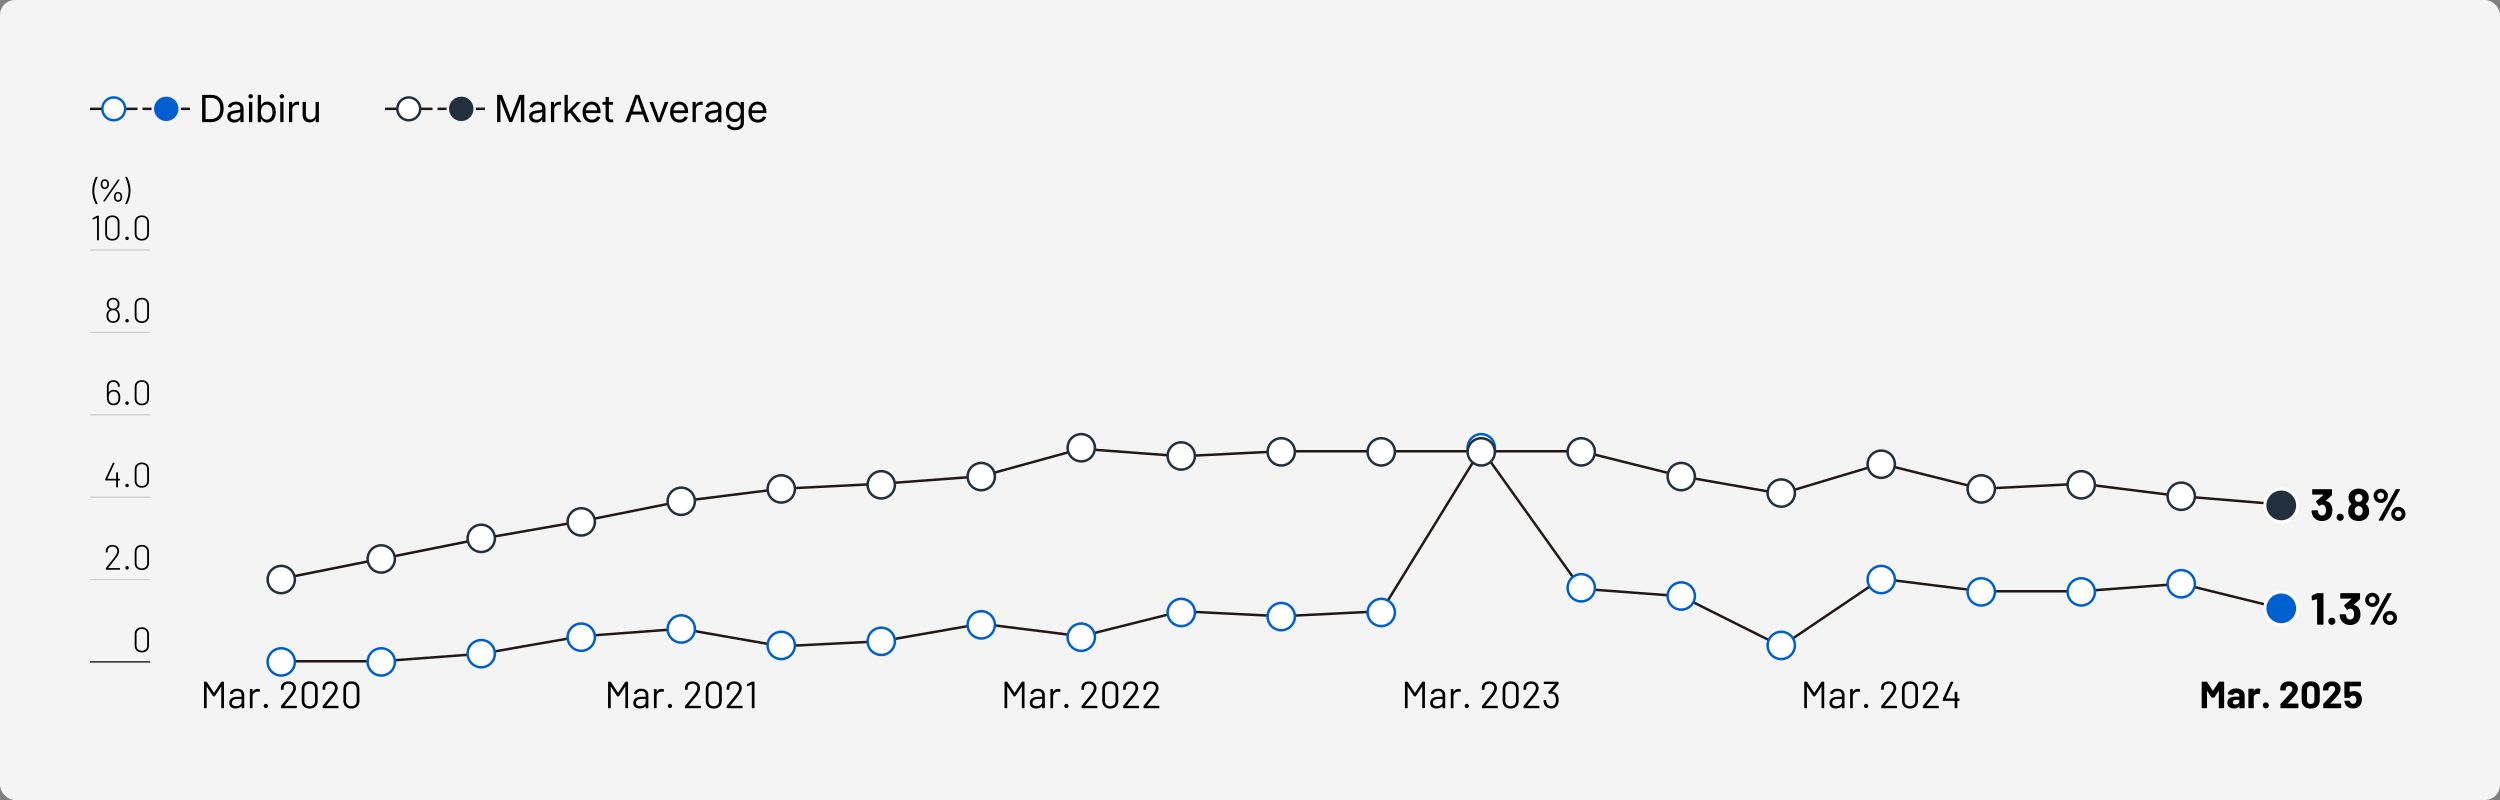<?xml version="1.0" encoding="UTF-8"?>
<svg id="_レイヤー_1" data-name="レイヤー 1" xmlns="http://www.w3.org/2000/svg" width="1000" height="320" version="1.1" viewBox="0 0 1000 320">
  <rect x="0" y="0" width="1000" height="320" fill="#808080" stroke="none"/>
  <g id="_背景" data-name=" 背景">
    <rect width="1000" height="320" rx="6" ry="6" fill="#f4f4f4" stroke-width="0"/>
  </g>
  <g id="_主要素" data-name=" 主要素">
    <polyline points="112.5 231.5 152.5 223.5 192.5 215.5 232.5 208.5 272.5 200.5 312.5 195.5 352.5 193.5 392.5 190.5 432.5 179.5 472.5 182.5 512.5 180.5 552.5 180.5 592.5 180.5 632.5 180.5 672.5 190.5 712.5 197.5 752.5 185.5 792.5 195.5 832.5 193.5 872.5 198.5 912.5 201.795" fill="none" stroke="#231815" stroke-miterlimit="10"/>
    <polyline points="112.5 264.5 152.5 264.5 192.5 261.5 232.5 254.5 272.5 251.5 312.5 258.5 352.5 256.5 392.5 249.5 432.5 254.5 472.5 244.5 512.5 246.5 552.5 244.5 592.5 179.5 632.5 235.5 672.5 238.5 712.5 258.5 752.5 231.5 792.5 236.5 832.5 236.5 872.5 233.5 912.5 243.384" fill="none" stroke="#231815" stroke-miterlimit="10"/>
    <g>
      <path d="M88.648,272.671h.787c.101,0,.151.051.151.151v10.299c0,.101-.051.151-.151.151h-.772c-.101,0-.151-.051-.151-.151v-8.421c0-.03-.01-.05-.03-.061-.021-.01-.035,0-.046.03l-2.468,3.786c-.051.071-.111.106-.183.106h-.394c-.07,0-.131-.03-.182-.091l-2.469-3.756c-.01-.03-.025-.04-.045-.03-.021.01-.03.03-.03.061v8.375c0,.101-.051.151-.151.151h-.772c-.102,0-.151-.051-.151-.151v-10.299c0-.101.05-.151.151-.151h.787c.081,0,.142.03.182.091l2.848,4.316c.01.011.025.016.045.016.021,0,.036-.005.046-.016l2.816-4.301c.051-.07.111-.106.183-.106h0Z" fill="#000" stroke-width="0"/>
      <path d="M96.962,276.185c.495.465.742,1.081.742,1.848v5.089c0,.101-.051.151-.151.151h-.772c-.101,0-.151-.051-.151-.151v-.621c0-.021-.008-.035-.022-.045-.016-.011-.033-.006-.054.015-.252.303-.58.533-.984.689-.403.156-.853.234-1.348.234-.717,0-1.317-.182-1.802-.545s-.728-.919-.728-1.666c0-.758.275-1.355.826-1.795.55-.439,1.314-.658,2.294-.658h1.757c.04,0,.061-.021.061-.061v-.576c0-.515-.144-.921-.432-1.219s-.734-.447-1.34-.447c-.485,0-.879.094-1.182.28-.303.188-.49.447-.561.78-.03.101-.091.146-.182.136l-.817-.105c-.111-.021-.157-.061-.137-.121.081-.565.384-1.024.909-1.378.524-.354,1.181-.53,1.969-.53.908,0,1.61.232,2.104.696h.001ZM95.978,282.023c.435-.298.651-.699.651-1.204v-1.182c0-.04-.021-.061-.061-.061h-1.59c-.667,0-1.202.137-1.605.409-.404.272-.606.651-.606,1.136,0,.444.154.78.462,1.007.309.228.71.341,1.204.341.596,0,1.111-.148,1.545-.446h0Z" fill="#000" stroke-width="0"/>
      <path d="M103.898,275.73c.081.04.111.106.091.197l-.166.741c-.03.102-.097.132-.197.092-.172-.071-.368-.106-.591-.106l-.196.015c-.525.021-.96.215-1.303.584-.344.368-.515.835-.515,1.4v4.468c0,.101-.051.151-.151.151h-.772c-.102,0-.151-.051-.151-.151v-7.36c0-.101.05-.151.151-.151h.772c.101,0,.151.051.151.151v.924c0,.03.007.048.022.053.015.006.027-.002.038-.022.212-.373.481-.664.81-.871.328-.206.71-.311,1.144-.311.333,0,.621.066.863.197h0Z" fill="#000" stroke-width="0"/>
      <path d="M105.724,283c-.156-.161-.234-.363-.234-.605,0-.253.078-.457.234-.614.156-.156.361-.234.613-.234.242,0,.444.078.605.234.162.157.243.361.243.614,0,.242-.081.444-.243.605-.161.161-.363.242-.605.242-.252,0-.457-.081-.613-.242Z" fill="#000" stroke-width="0"/>
      <path d="M113.817,282.333h4.756c.101,0,.151.051.151.152v.636c0,.101-.051.151-.151.151h-6.043c-.101,0-.151-.051-.151-.151v-.636c0-.071.025-.132.076-.183.343-.403,1.115-1.353,2.316-2.847l1.121-1.394c.949-1.201,1.424-2.135,1.424-2.802,0-.535-.182-.964-.546-1.287-.363-.323-.838-.484-1.423-.484-.576,0-1.04.164-1.394.492s-.525.76-.515,1.295v.469c0,.102-.051.152-.152.152h-.787c-.101,0-.151-.051-.151-.152v-.605c.021-.777.311-1.403.871-1.878.56-.475,1.27-.712,2.128-.712.605,0,1.141.116,1.604.349.465.232.823.553,1.075.962.253.408.379.87.379,1.386,0,.858-.475,1.893-1.424,3.104-.494.636-1.448,1.808-2.862,3.514l-.333.394c-.03.051-.021.075.03.075h.001Z" fill="#000" stroke-width="0"/>
      <path d="M121.542,282.591c-.575-.555-.863-1.297-.863-2.227v-4.785c0-.929.288-1.668.863-2.219.575-.55,1.348-.825,2.317-.825.979,0,1.762.277,2.348.833.585.555.878,1.292.878,2.211v4.785c0,.93-.293,1.672-.878,2.227-.586.556-1.369.833-2.348.833-.97,0-1.742-.277-2.317-.833ZM125.419,281.925c.394-.374.591-.873.591-1.5v-4.892c0-.615-.194-1.11-.583-1.483-.389-.374-.911-.561-1.567-.561-.637,0-1.146.187-1.53.561-.384.373-.575.868-.575,1.483v4.892c0,.627.191,1.126.575,1.5.384.373.894.561,1.53.561.646,0,1.166-.188,1.56-.561h0Z" fill="#000" stroke-width="0"/>
      <path d="M130.491,282.333h4.756c.101,0,.151.051.151.152v.636c0,.101-.051.151-.151.151h-6.043c-.101,0-.151-.051-.151-.151v-.636c0-.071.025-.132.076-.183.343-.403,1.115-1.353,2.316-2.847l1.121-1.394c.949-1.201,1.424-2.135,1.424-2.802,0-.535-.182-.964-.546-1.287-.363-.323-.838-.484-1.423-.484-.576,0-1.04.164-1.394.492s-.525.76-.515,1.295v.469c0,.102-.051.152-.152.152h-.787c-.101,0-.151-.051-.151-.152v-.605c.021-.777.311-1.403.871-1.878.56-.475,1.27-.712,2.128-.712.605,0,1.141.116,1.604.349.465.232.823.553,1.075.962.253.408.379.87.379,1.386,0,.858-.475,1.893-1.424,3.104-.494.636-1.448,1.808-2.862,3.514l-.333.394c-.03.051-.021.075.03.075h0Z" fill="#000" stroke-width="0"/>
      <path d="M138.216,282.591c-.575-.555-.863-1.297-.863-2.227v-4.785c0-.929.288-1.668.863-2.219.575-.55,1.348-.825,2.317-.825.979,0,1.762.277,2.348.833.585.555.878,1.292.878,2.211v4.785c0,.93-.293,1.672-.878,2.227-.586.556-1.369.833-2.348.833-.97,0-1.742-.277-2.317-.833ZM142.093,281.925c.394-.374.591-.873.591-1.5v-4.892c0-.615-.194-1.11-.583-1.483-.389-.374-.911-.561-1.567-.561-.637,0-1.146.187-1.53.561-.384.373-.575.868-.575,1.483v4.892c0,.627.191,1.126.575,1.5.384.373.894.561,1.53.561.646,0,1.166-.188,1.56-.561h-.001Z" fill="#000" stroke-width="0"/>
    </g>
    <g>
      <path d="M250.276,272.671h.787c.101,0,.151.051.151.151v10.299c0,.101-.051.151-.151.151h-.772c-.101,0-.151-.051-.151-.151v-8.421c0-.03-.01-.05-.03-.061-.021-.01-.035,0-.046.03l-2.468,3.786c-.051.071-.111.106-.183.106h-.394c-.07,0-.131-.03-.182-.091l-2.469-3.756c-.01-.03-.025-.04-.045-.03-.021.01-.03.03-.03.061v8.375c0,.101-.051.151-.151.151h-.772c-.102,0-.151-.051-.151-.151v-10.299c0-.101.05-.151.151-.151h.787c.081,0,.142.03.182.091l2.848,4.316c.01.011.025.016.045.016.021,0,.036-.005.046-.016l2.816-4.301c.051-.07.111-.106.183-.106h-.001Z" fill="#000" stroke-width="0"/>
      <path d="M258.59,276.185c.495.465.742,1.081.742,1.848v5.089c0,.101-.051.151-.151.151h-.772c-.101,0-.151-.051-.151-.151v-.621c0-.021-.008-.035-.022-.045-.016-.011-.033-.006-.054.015-.252.303-.58.533-.984.689-.403.156-.853.234-1.348.234-.717,0-1.317-.182-1.802-.545s-.728-.919-.728-1.666c0-.758.275-1.355.826-1.795.55-.439,1.314-.658,2.294-.658h1.757c.04,0,.061-.021.061-.061v-.576c0-.515-.144-.921-.432-1.219s-.734-.447-1.34-.447c-.485,0-.879.094-1.182.28-.303.188-.49.447-.561.78-.03.101-.091.146-.182.136l-.817-.105c-.111-.021-.157-.061-.137-.121.081-.565.384-1.024.909-1.378.524-.354,1.181-.53,1.969-.53.908,0,1.61.232,2.104.696h.001ZM257.605,282.023c.435-.298.651-.699.651-1.204v-1.182c0-.04-.021-.061-.061-.061h-1.59c-.667,0-1.202.137-1.605.409-.404.272-.606.651-.606,1.136,0,.444.154.78.462,1.007.309.228.71.341,1.204.341.596,0,1.111-.148,1.545-.446h0Z" fill="#000" stroke-width="0"/>
      <path d="M265.526,275.73c.081.04.111.106.091.197l-.166.741c-.03.102-.097.132-.197.092-.172-.071-.368-.106-.591-.106l-.196.015c-.525.021-.96.215-1.303.584-.344.368-.515.835-.515,1.4v4.468c0,.101-.051.151-.151.151h-.772c-.102,0-.151-.051-.151-.151v-7.36c0-.101.05-.151.151-.151h.772c.101,0,.151.051.151.151v.924c0,.03.007.048.022.053.015.006.027-.002.038-.022.212-.373.481-.664.81-.871.328-.206.71-.311,1.144-.311.333,0,.621.066.863.197h0Z" fill="#000" stroke-width="0"/>
      <path d="M267.352,283c-.156-.161-.234-.363-.234-.605,0-.253.078-.457.234-.614.156-.156.361-.234.613-.234.242,0,.444.078.605.234.162.157.243.361.243.614,0,.242-.081.444-.243.605-.161.161-.363.242-.605.242-.252,0-.457-.081-.613-.242Z" fill="#000" stroke-width="0"/>
      <path d="M275.445,282.333h4.756c.101,0,.151.051.151.152v.636c0,.101-.051.151-.151.151h-6.043c-.101,0-.151-.051-.151-.151v-.636c0-.071.025-.132.076-.183.343-.403,1.115-1.353,2.316-2.847l1.121-1.394c.949-1.201,1.424-2.135,1.424-2.802,0-.535-.182-.964-.546-1.287-.363-.323-.838-.484-1.423-.484-.576,0-1.04.164-1.394.492s-.525.76-.515,1.295v.469c0,.102-.051.152-.152.152h-.787c-.101,0-.151-.051-.151-.152v-.605c.021-.777.311-1.403.871-1.878.56-.475,1.27-.712,2.128-.712.605,0,1.141.116,1.604.349.465.232.823.553,1.075.962.253.408.379.87.379,1.386,0,.858-.475,1.893-1.424,3.104-.494.636-1.448,1.808-2.862,3.514l-.333.394c-.03.051-.021.075.03.075h.001Z" fill="#000" stroke-width="0"/>
      <path d="M283.17,282.591c-.575-.555-.863-1.297-.863-2.227v-4.785c0-.929.288-1.668.863-2.219.575-.55,1.348-.825,2.317-.825.979,0,1.762.277,2.348.833.585.555.878,1.292.878,2.211v4.785c0,.93-.293,1.672-.878,2.227-.586.556-1.369.833-2.348.833-.97,0-1.742-.277-2.317-.833ZM287.047,281.925c.394-.374.591-.873.591-1.5v-4.892c0-.615-.194-1.11-.583-1.483-.389-.374-.911-.561-1.567-.561-.637,0-1.146.187-1.53.561-.384.373-.575.868-.575,1.483v4.892c0,.627.191,1.126.575,1.5.384.373.894.561,1.53.561.646,0,1.166-.188,1.56-.561h-.001Z" fill="#000" stroke-width="0"/>
      <path d="M292.119,282.333h4.756c.101,0,.151.051.151.152v.636c0,.101-.051.151-.151.151h-6.043c-.101,0-.151-.051-.151-.151v-.636c0-.071.025-.132.076-.183.343-.403,1.115-1.353,2.316-2.847l1.121-1.394c.949-1.201,1.424-2.135,1.424-2.802,0-.535-.182-.964-.546-1.287-.363-.323-.838-.484-1.423-.484-.576,0-1.04.164-1.394.492s-.525.76-.515,1.295v.469c0,.102-.051.152-.152.152h-.787c-.101,0-.151-.051-.151-.152v-.605c.021-.777.311-1.403.871-1.878.56-.475,1.27-.712,2.128-.712.605,0,1.141.116,1.604.349.465.232.823.553,1.075.962.253.408.379.87.379,1.386,0,.858-.475,1.893-1.424,3.104-.494.636-1.448,1.808-2.862,3.514l-.333.394c-.03.051-.021.075.03.075h.001Z" fill="#000" stroke-width="0"/>
      <path d="M300.828,272.671h.817c.102,0,.152.051.152.151v10.299c0,.101-.051.151-.152.151h-.771c-.102,0-.151-.051-.151-.151v-9.224c0-.02-.008-.035-.023-.045s-.032-.01-.053,0l-1.605.651-.061.015c-.061,0-.101-.04-.121-.121l-.076-.575v-.03c0-.051.036-.101.106-.151l1.741-.924c.061-.03.127-.046.197-.046h0Z" fill="#000" stroke-width="0"/>
    </g>
    <g>
      <path d="M408.868,272.671h.787c.101,0,.151.051.151.151v10.299c0,.101-.051.151-.151.151h-.772c-.101,0-.151-.051-.151-.151v-8.421c0-.03-.01-.05-.03-.061-.021-.01-.035,0-.046.03l-2.468,3.786c-.051.071-.111.106-.183.106h-.394c-.07,0-.131-.03-.182-.091l-2.469-3.756c-.01-.03-.025-.04-.045-.03-.021.01-.03.03-.03.061v8.375c0,.101-.051.151-.151.151h-.772c-.102,0-.151-.051-.151-.151v-10.299c0-.101.05-.151.151-.151h.787c.081,0,.142.03.182.091l2.848,4.316c.01.011.025.016.045.016.021,0,.036-.005.046-.016l2.816-4.301c.051-.07.111-.106.183-.106h0Z" fill="#000" stroke-width="0"/>
      <path d="M417.182,276.185c.495.465.742,1.081.742,1.848v5.089c0,.101-.051.151-.151.151h-.772c-.101,0-.151-.051-.151-.151v-.621c0-.021-.008-.035-.022-.045-.016-.011-.033-.006-.054.015-.252.303-.58.533-.984.689-.403.156-.853.234-1.348.234-.717,0-1.317-.182-1.802-.545s-.728-.919-.728-1.666c0-.758.275-1.355.826-1.795.55-.439,1.314-.658,2.294-.658h1.757c.04,0,.061-.021.061-.061v-.576c0-.515-.144-.921-.432-1.219s-.734-.447-1.34-.447c-.485,0-.879.094-1.182.28-.303.188-.49.447-.561.78-.03.101-.091.146-.182.136l-.817-.105c-.111-.021-.157-.061-.137-.121.081-.565.384-1.024.909-1.378.524-.354,1.181-.53,1.969-.53.908,0,1.61.232,2.104.696h.001ZM416.197,282.023c.435-.298.651-.699.651-1.204v-1.182c0-.04-.021-.061-.061-.061h-1.59c-.667,0-1.202.137-1.605.409-.404.272-.606.651-.606,1.136,0,.444.154.78.462,1.007.309.228.71.341,1.204.341.596,0,1.111-.148,1.545-.446h0Z" fill="#000" stroke-width="0"/>
      <path d="M424.118,275.73c.081.04.111.106.091.197l-.166.741c-.03.102-.097.132-.197.092-.172-.071-.368-.106-.591-.106l-.196.015c-.525.021-.96.215-1.303.584-.344.368-.515.835-.515,1.4v4.468c0,.101-.051.151-.151.151h-.772c-.102,0-.151-.051-.151-.151v-7.36c0-.101.05-.151.151-.151h.772c.101,0,.151.051.151.151v.924c0,.03.007.048.022.053.015.006.027-.002.038-.022.212-.373.481-.664.81-.871.328-.206.71-.311,1.144-.311.333,0,.621.066.863.197h0Z" fill="#000" stroke-width="0"/>
      <path d="M425.943,283c-.156-.161-.234-.363-.234-.605,0-.253.078-.457.234-.614.156-.156.361-.234.613-.234.242,0,.444.078.605.234.162.157.243.361.243.614,0,.242-.081.444-.243.605-.161.161-.363.242-.605.242-.252,0-.457-.081-.613-.242Z" fill="#000" stroke-width="0"/>
      <path d="M434.037,282.333h4.756c.101,0,.151.051.151.152v.636c0,.101-.051.151-.151.151h-6.043c-.101,0-.151-.051-.151-.151v-.636c0-.071.025-.132.076-.183.343-.403,1.115-1.353,2.316-2.847l1.121-1.394c.949-1.201,1.424-2.135,1.424-2.802,0-.535-.182-.964-.546-1.287-.363-.323-.838-.484-1.423-.484-.576,0-1.04.164-1.394.492s-.525.76-.515,1.295v.469c0,.102-.051.152-.152.152h-.787c-.101,0-.151-.051-.151-.152v-.605c.021-.777.311-1.403.871-1.878.56-.475,1.27-.712,2.128-.712.605,0,1.141.116,1.604.349.465.232.823.553,1.075.962.253.408.379.87.379,1.386,0,.858-.475,1.893-1.424,3.104-.494.636-1.448,1.808-2.862,3.514l-.333.394c-.03.051-.021.075.03.075h.001Z" fill="#000" stroke-width="0"/>
      <path d="M441.762,282.591c-.575-.555-.863-1.297-.863-2.227v-4.785c0-.929.288-1.668.863-2.219.575-.55,1.348-.825,2.317-.825.979,0,1.762.277,2.348.833.585.555.878,1.292.878,2.211v4.785c0,.93-.293,1.672-.878,2.227-.586.556-1.369.833-2.348.833-.97,0-1.742-.277-2.317-.833ZM445.639,281.925c.394-.374.591-.873.591-1.5v-4.892c0-.615-.194-1.11-.583-1.483-.389-.374-.911-.561-1.567-.561-.637,0-1.146.187-1.53.561-.384.373-.575.868-.575,1.483v4.892c0,.627.191,1.126.575,1.5.384.373.894.561,1.53.561.646,0,1.166-.188,1.56-.561h-.001Z" fill="#000" stroke-width="0"/>
      <path d="M450.711,282.333h4.756c.101,0,.151.051.151.152v.636c0,.101-.051.151-.151.151h-6.043c-.101,0-.151-.051-.151-.151v-.636c0-.071.025-.132.076-.183.343-.403,1.115-1.353,2.316-2.847l1.121-1.394c.949-1.201,1.424-2.135,1.424-2.802,0-.535-.182-.964-.546-1.287-.363-.323-.838-.484-1.423-.484-.576,0-1.04.164-1.394.492s-.525.76-.515,1.295v.469c0,.102-.051.152-.152.152h-.787c-.101,0-.151-.051-.151-.152v-.605c.021-.777.311-1.403.871-1.878.56-.475,1.27-.712,2.128-.712.605,0,1.141.116,1.604.349.465.232.823.553,1.075.962.253.408.379.87.379,1.386,0,.858-.475,1.893-1.424,3.104-.494.636-1.448,1.808-2.862,3.514l-.333.394c-.03.051-.021.075.03.075h.001Z" fill="#000" stroke-width="0"/>
      <path d="M458.829,282.333h4.756c.101,0,.151.051.151.152v.636c0,.101-.051.151-.151.151h-6.043c-.101,0-.151-.051-.151-.151v-.636c0-.071.025-.132.076-.183.343-.403,1.115-1.353,2.316-2.847l1.121-1.394c.949-1.201,1.424-2.135,1.424-2.802,0-.535-.182-.964-.546-1.287-.363-.323-.838-.484-1.423-.484-.576,0-1.04.164-1.394.492s-.525.76-.515,1.295v.469c0,.102-.051.152-.152.152h-.787c-.101,0-.151-.051-.151-.152v-.605c.021-.777.311-1.403.871-1.878.56-.475,1.27-.712,2.128-.712.605,0,1.141.116,1.604.349.465.232.823.553,1.075.962.253.408.379.87.379,1.386,0,.858-.475,1.893-1.424,3.104-.494.636-1.448,1.808-2.862,3.514l-.333.394c-.03.051-.021.075.03.075h.001Z" fill="#000" stroke-width="0"/>
    </g>
    <g>
      <path d="M569.026,272.671h.787c.101,0,.151.051.151.151v10.299c0,.101-.051.151-.151.151h-.772c-.101,0-.151-.051-.151-.151v-8.421c0-.03-.01-.05-.03-.061-.021-.01-.035,0-.046.03l-2.468,3.786c-.051.071-.111.106-.183.106h-.394c-.07,0-.131-.03-.182-.091l-2.469-3.756c-.01-.03-.025-.04-.045-.03-.021.01-.03.03-.03.061v8.375c0,.101-.051.151-.151.151h-.772c-.102,0-.151-.051-.151-.151v-10.299c0-.101.05-.151.151-.151h.787c.081,0,.142.03.182.091l2.848,4.316c.01.011.025.016.045.016.021,0,.036-.005.046-.016l2.816-4.301c.051-.07.111-.106.183-.106h0Z" fill="#000" stroke-width="0"/>
      <path d="M577.34,276.185c.495.465.742,1.081.742,1.848v5.089c0,.101-.051.151-.151.151h-.772c-.101,0-.151-.051-.151-.151v-.621c0-.021-.008-.035-.022-.045-.016-.011-.033-.006-.054.015-.252.303-.58.533-.984.689-.403.156-.853.234-1.348.234-.717,0-1.317-.182-1.802-.545s-.728-.919-.728-1.666c0-.758.275-1.355.826-1.795.55-.439,1.314-.658,2.294-.658h1.757c.04,0,.061-.021.061-.061v-.576c0-.515-.144-.921-.432-1.219s-.734-.447-1.34-.447c-.485,0-.879.094-1.182.28-.303.188-.49.447-.561.78-.03.101-.091.146-.182.136l-.817-.105c-.111-.021-.157-.061-.137-.121.081-.565.384-1.024.909-1.378.524-.354,1.181-.53,1.969-.53.908,0,1.61.232,2.104.696h.001ZM576.355,282.023c.435-.298.651-.699.651-1.204v-1.182c0-.04-.021-.061-.061-.061h-1.59c-.667,0-1.202.137-1.605.409-.404.272-.606.651-.606,1.136,0,.444.154.78.462,1.007.309.228.71.341,1.204.341.596,0,1.111-.148,1.545-.446h0Z" fill="#000" stroke-width="0"/>
      <path d="M584.276,275.73c.081.04.111.106.091.197l-.166.741c-.03.102-.097.132-.197.092-.172-.071-.368-.106-.591-.106l-.196.015c-.525.021-.96.215-1.303.584-.344.368-.515.835-.515,1.4v4.468c0,.101-.051.151-.151.151h-.772c-.102,0-.151-.051-.151-.151v-7.36c0-.101.05-.151.151-.151h.772c.101,0,.151.051.151.151v.924c0,.03.007.048.022.053.015.006.027-.002.038-.022.212-.373.481-.664.81-.871.328-.206.71-.311,1.144-.311.333,0,.621.066.863.197h0Z" fill="#000" stroke-width="0"/>
      <path d="M586.102,283c-.156-.161-.234-.363-.234-.605,0-.253.078-.457.234-.614.156-.156.361-.234.613-.234.242,0,.444.078.605.234.162.157.243.361.243.614,0,.242-.081.444-.243.605-.161.161-.363.242-.605.242-.252,0-.457-.081-.613-.242Z" fill="#000" stroke-width="0"/>
      <path d="M594.195,282.333h4.756c.101,0,.151.051.151.152v.636c0,.101-.051.151-.151.151h-6.043c-.101,0-.151-.051-.151-.151v-.636c0-.071.025-.132.076-.183.343-.403,1.115-1.353,2.316-2.847l1.121-1.394c.949-1.201,1.424-2.135,1.424-2.802,0-.535-.182-.964-.546-1.287-.363-.323-.838-.484-1.423-.484-.576,0-1.04.164-1.394.492s-.525.76-.515,1.295v.469c0,.102-.051.152-.152.152h-.787c-.101,0-.151-.051-.151-.152v-.605c.021-.777.311-1.403.871-1.878.56-.475,1.27-.712,2.128-.712.605,0,1.141.116,1.604.349.465.232.823.553,1.075.962.253.408.379.87.379,1.386,0,.858-.475,1.893-1.424,3.104-.494.636-1.448,1.808-2.862,3.514l-.333.394c-.03.051-.021.075.03.075h.001Z" fill="#000" stroke-width="0"/>
      <path d="M601.92,282.591c-.575-.555-.863-1.297-.863-2.227v-4.785c0-.929.288-1.668.863-2.219.575-.55,1.348-.825,2.317-.825.979,0,1.762.277,2.348.833.585.555.878,1.292.878,2.211v4.785c0,.93-.293,1.672-.878,2.227-.586.556-1.369.833-2.348.833-.97,0-1.742-.277-2.317-.833ZM605.797,281.925c.394-.374.591-.873.591-1.5v-4.892c0-.615-.194-1.11-.583-1.483-.389-.374-.911-.561-1.567-.561-.637,0-1.146.187-1.53.561-.384.373-.575.868-.575,1.483v4.892c0,.627.191,1.126.575,1.5.384.373.894.561,1.53.561.646,0,1.166-.188,1.56-.561h0Z" fill="#000" stroke-width="0"/>
      <path d="M610.869,282.333h4.756c.101,0,.151.051.151.152v.636c0,.101-.051.151-.151.151h-6.043c-.101,0-.151-.051-.151-.151v-.636c0-.071.025-.132.076-.183.343-.403,1.115-1.353,2.316-2.847l1.121-1.394c.949-1.201,1.424-2.135,1.424-2.802,0-.535-.182-.964-.546-1.287-.363-.323-.838-.484-1.423-.484-.576,0-1.04.164-1.394.492s-.525.76-.515,1.295v.469c0,.102-.051.152-.152.152h-.787c-.101,0-.151-.051-.151-.152v-.605c.021-.777.311-1.403.871-1.878.56-.475,1.27-.712,2.128-.712.605,0,1.141.116,1.604.349.465.232.823.553,1.075.962.253.408.379.87.379,1.386,0,.858-.475,1.893-1.424,3.104-.494.636-1.448,1.808-2.862,3.514l-.333.394c-.03.051-.021.075.03.075h.001Z" fill="#000" stroke-width="0"/>
      <path d="M623.471,280.031c0,.556-.076,1.045-.228,1.47-.202.605-.543,1.072-1.022,1.4s-1.072.492-1.779.492-1.312-.184-1.817-.553c-.505-.368-.854-.865-1.045-1.492-.091-.282-.146-.666-.167-1.15,0-.101.051-.151.151-.151h.772c.102,0,.151.051.151.151.021.293.056.565.106.817.111.444.325.795.644,1.053s.714.387,1.189.387c.908,0,1.499-.404,1.771-1.212.121-.333.182-.747.182-1.242,0-.605-.081-1.101-.242-1.484-.323-.727-.894-1.09-1.711-1.09-.152,0-.339.056-.561.166-.041.021-.071.03-.091.03-.041,0-.076-.024-.106-.075l-.394-.53c-.051-.08-.046-.151.015-.212l2.666-3.12c.03-.05.02-.075-.03-.075h-4.271c-.102,0-.152-.051-.152-.151v-.637c0-.101.051-.151.152-.151h5.604c.101,0,.151.051.151.151v.742c0,.051-.025.111-.076.182l-2.423,2.908c-.021.021-.025.038-.016.053.01.016.03.023.061.023,1.08.07,1.817.58,2.211,1.529.202.495.304,1.085.304,1.771h0Z" fill="#000" stroke-width="0"/>
    </g>
    <g>
      <path d="M887.701,272.671h1.771c.051,0,.094.019.129.054s.053.078.053.128v10.238c0,.051-.018.094-.053.129s-.078.053-.129.053h-1.771c-.051,0-.094-.018-.129-.053s-.053-.078-.053-.129v-6.679c0-.04-.011-.061-.03-.061-.021,0-.041.015-.061.045l-1.605,2.515c-.051.081-.121.121-.212.121h-.894c-.091,0-.162-.04-.212-.121l-1.605-2.515c-.021-.03-.041-.043-.061-.037-.021.005-.03.027-.03.067v6.664c0,.051-.019.094-.054.129s-.078.053-.128.053h-1.772c-.051,0-.094-.018-.129-.053s-.053-.078-.053-.129v-10.238c0-.05.018-.093.053-.128s.078-.054.129-.054h1.772c.091,0,.161.041.212.121l2.271,3.529c.03.061.061.061.091,0l2.287-3.529c.05-.08.121-.121.212-.121h0Z" fill="#000" stroke-width="0"/>
      <path d="M896.227,275.708c.515.227.916.537,1.203.931.288.395.432.833.432,1.318v5.134c0,.051-.018.094-.053.129s-.078.053-.129.053h-1.771c-.051,0-.094-.018-.129-.053s-.053-.078-.053-.129v-.5c0-.03-.011-.05-.03-.061-.021-.01-.041,0-.061.03-.425.556-1.105.833-2.045.833-.787,0-1.424-.191-1.908-.575s-.727-.949-.727-1.696c0-.777.272-1.381.817-1.81.545-.43,1.322-.644,2.332-.644h1.545c.051,0,.076-.025.076-.076v-.333c0-.333-.102-.593-.303-.78-.202-.187-.506-.28-.909-.28-.312,0-.573.056-.78.167s-.34.268-.401.47c-.03.11-.096.161-.196.151l-1.833-.242c-.121-.021-.177-.066-.166-.137.04-.424.209-.808.507-1.151.298-.343.691-.61,1.182-.803.489-.191,1.037-.287,1.644-.287.656,0,1.241.113,1.757.341h0ZM895.273,281.455c.303-.232.454-.53.454-.894v-.545c0-.051-.025-.076-.076-.076h-1.09c-.455,0-.811.086-1.068.258s-.386.414-.386.727c0,.272.096.487.288.644.191.157.448.235.771.235.435,0,.803-.116,1.106-.349h0Z" fill="#000" stroke-width="0"/>
      <path d="M904.101,275.594c.081.041.111.116.091.228l-.317,1.727c-.011.121-.081.156-.212.106-.151-.051-.328-.076-.53-.076-.081,0-.192.01-.333.03-.363.03-.672.164-.924.401-.253.237-.379.553-.379.946v4.135c0,.051-.018.094-.053.129-.036.035-.078.053-.129.053h-1.771c-.051,0-.094-.018-.129-.053-.036-.035-.054-.078-.054-.129v-7.421c0-.051.018-.094.054-.129.035-.035.078-.053.129-.053h1.771c.051,0,.093.018.129.053.035.035.053.078.053.129v.575c0,.03.01.051.03.061.021.011.035.006.046-.015.413-.606.969-.909,1.665-.909.364,0,.651.071.863.212h0Z" fill="#000" stroke-width="0"/>
      <path d="M905.488,282.992c-.228-.228-.341-.513-.341-.855,0-.354.111-.642.333-.863s.51-.333.863-.333.641.111.863.333c.222.222.333.51.333.863,0,.343-.113.628-.341.855-.227.228-.513.341-.855.341s-.629-.113-.855-.341Z" fill="#000" stroke-width="0"/>
      <path d="M915.006,281.41c.01.02.03.03.061.03h4.104c.05,0,.093.018.128.053.036.035.054.078.054.129v1.469c0,.051-.018.094-.054.129-.035.035-.078.053-.128.053h-6.815c-.051,0-.094-.018-.129-.053s-.053-.078-.053-.129v-1.394c0-.091.03-.166.091-.227.494-.485.999-1.013,1.515-1.583.515-.57.838-.926.969-1.067.283-.334.57-.651.863-.954.919-1.021,1.378-1.777,1.378-2.272,0-.353-.126-.644-.378-.87-.253-.228-.581-.341-.984-.341s-.732.113-.984.341c-.253.227-.379.527-.379.9v.379c0,.051-.018.094-.053.129-.036.035-.079.053-.129.053h-1.787c-.051,0-.094-.018-.129-.053s-.053-.078-.053-.129v-.712c.03-.545.202-1.027.515-1.446s.729-.739,1.25-.962c.52-.222,1.103-.333,1.749-.333.717,0,1.34.134,1.87.401s.938.629,1.227,1.083.432.959.432,1.515c0,.424-.105.858-.318,1.303-.212.444-.529.924-.954,1.438-.312.394-.65.782-1.015,1.166-.363.384-.903.938-1.62,1.666l-.228.227c-.02.021-.025.041-.015.062h0Z" fill="#000" stroke-width="0"/>
      <path d="M921.639,282.508c-.646-.621-.97-1.467-.97-2.537v-3.998c0-1.05.323-1.883.97-2.499.646-.615,1.524-.924,2.635-.924s1.992.309,2.643.924c.651.616.978,1.449.978,2.499v3.998c0,1.07-.326,1.916-.978,2.537-.65.621-1.532.932-2.643.932s-1.989-.311-2.635-.932ZM925.357,281.19c.268-.278.401-.649.401-1.113v-4.165c0-.464-.134-.835-.401-1.113-.268-.277-.628-.416-1.083-.416-.444,0-.8.139-1.067.416-.268.278-.401.649-.401,1.113v4.165c0,.464.134.835.401,1.113.268.277.623.416,1.067.416.455,0,.815-.139,1.083-.416Z" fill="#000" stroke-width="0"/>
      <path d="M932.119,281.41c.01.02.03.03.061.03h4.104c.05,0,.093.018.128.053.036.035.054.078.054.129v1.469c0,.051-.018.094-.054.129-.035.035-.078.053-.128.053h-6.815c-.051,0-.094-.018-.129-.053s-.053-.078-.053-.129v-1.394c0-.091.03-.166.091-.227.494-.485.999-1.013,1.515-1.583.515-.57.838-.926.969-1.067.283-.334.57-.651.863-.954.919-1.021,1.378-1.777,1.378-2.272,0-.353-.126-.644-.378-.87-.253-.228-.581-.341-.984-.341s-.732.113-.984.341c-.253.227-.379.527-.379.9v.379c0,.051-.018.094-.053.129-.036.035-.079.053-.129.053h-1.787c-.051,0-.094-.018-.129-.053s-.053-.078-.053-.129v-.712c.03-.545.202-1.027.515-1.446s.729-.739,1.25-.962c.52-.222,1.103-.333,1.749-.333.717,0,1.34.134,1.87.401s.938.629,1.227,1.083.432.959.432,1.515c0,.424-.105.858-.318,1.303-.212.444-.529.924-.954,1.438-.312.394-.65.782-1.015,1.166-.363.384-.903.938-1.62,1.666l-.228.227c-.02.021-.025.041-.015.062h0Z" fill="#000" stroke-width="0"/>
      <path d="M944.75,279.88c0,.515-.081.979-.242,1.394-.232.646-.642,1.158-1.227,1.537-.586.379-1.272.568-2.06.568-.768,0-1.441-.185-2.022-.553-.58-.369-.991-.871-1.234-1.508-.101-.262-.177-.54-.227-.832v-.031c0-.11.061-.166.182-.166h1.832c.102,0,.167.056.197.166.01.062.025.111.046.152.02.04.035.075.045.105.101.263.252.465.454.605.202.142.439.213.712.213.283,0,.53-.076.742-.228s.368-.363.47-.636c.101-.202.151-.465.151-.788,0-.293-.046-.555-.137-.787-.07-.263-.212-.465-.424-.606-.212-.141-.459-.212-.742-.212s-.545.066-.787.197-.404.303-.484.515c-.03.102-.097.151-.197.151h-1.863c-.05,0-.093-.018-.128-.053-.036-.035-.054-.078-.054-.129v-6.104c0-.05.018-.093.054-.128.035-.035.078-.054.128-.054h6.255c.051,0,.094.019.129.054s.053.078.053.128v1.47c0,.051-.018.093-.053.129-.035.035-.078.053-.129.053h-4.225c-.051,0-.076.025-.076.075l-.016,2.242c0,.07.031.086.092.045.454-.293.979-.439,1.574-.439.707,0,1.325.18,1.855.538s.906.851,1.128,1.477c.152.495.228.975.228,1.438v.002Z" fill="#000" stroke-width="0"/>
    </g>
    <g>
      <path d="M38.911,86.295h.504c.093,0,.14.047.14.14v9.521c0,.093-.047.14-.14.14h-.462c-.094,0-.14-.047-.14-.14v-8.75c0-.019-.008-.033-.021-.042-.014-.01-.03-.01-.049,0l-1.512.672c-.02.009-.042.014-.07.014-.056,0-.089-.032-.098-.098l-.057-.336v-.028c0-.065.028-.112.084-.14l1.639-.91c.046-.028.106-.042.182-.042h0Z" fill="#000" stroke-width="0"/>
      <path d="M42.853,95.485c-.519-.499-.777-1.164-.777-1.994v-4.593c0-.83.259-1.493.777-1.987.518-.495,1.206-.742,2.064-.742.868,0,1.565.25,2.094.749.526.499.791,1.159.791,1.98v4.593c0,.83-.265,1.495-.791,1.994-.528.5-1.226.749-2.094.749-.858,0-1.547-.249-2.064-.749ZM46.479,95.01c.387-.368.581-.856.581-1.463v-4.69c0-.606-.194-1.097-.581-1.47-.388-.373-.908-.56-1.562-.56-.635,0-1.144.187-1.525.56-.383.373-.574.863-.574,1.47v4.69c0,.606.191,1.095.574,1.463.382.369.891.553,1.525.553.653,0,1.174-.184,1.562-.553Z" fill="#000" stroke-width="0"/>
      <path d="M50.321,95.843c-.131-.131-.196-.299-.196-.504s.065-.373.196-.504.299-.196.504-.196.373.065.504.196.196.299.196.504-.065.373-.196.504-.299.196-.504.196-.373-.065-.504-.196Z" fill="#000" stroke-width="0"/>
      <path d="M54.654,95.485c-.519-.499-.777-1.164-.777-1.994v-4.593c0-.83.259-1.493.777-1.987.518-.495,1.206-.742,2.064-.742.868,0,1.565.25,2.094.749.526.499.791,1.159.791,1.98v4.593c0,.83-.265,1.495-.791,1.994-.528.5-1.226.749-2.094.749-.858,0-1.547-.249-2.064-.749ZM58.28,95.01c.387-.368.581-.856.581-1.463v-4.69c0-.606-.194-1.097-.581-1.47-.388-.373-.908-.56-1.562-.56-.635,0-1.144.187-1.525.56-.383.373-.574.863-.574,1.47v4.69c0,.606.191,1.095.574,1.463.382.369.891.553,1.525.553.653,0,1.174-.184,1.562-.553Z" fill="#000" stroke-width="0"/>
    </g>
    <g>
      <path d="M47.94,126.327c0,.672-.14,1.236-.42,1.693-.224.364-.527.645-.909.841-.383.195-.831.294-1.345.294-.531,0-.996-.105-1.393-.315s-.702-.511-.917-.903c-.262-.438-.393-.979-.393-1.624,0-.504.094-.966.28-1.386.233-.504.598-.872,1.092-1.105.057-.019.061-.042.015-.07-.336-.177-.611-.42-.826-.728-.299-.401-.448-.868-.448-1.4,0-.514.131-.966.393-1.358.214-.363.515-.646.902-.847.388-.2.819-.301,1.295-.301.504,0,.94.101,1.31.301.368.201.66.483.875.847.242.401.363.854.363,1.358,0,.551-.145,1.026-.434,1.428-.196.28-.462.509-.798.687-.047.027-.047.051,0,.069.513.233.882.621,1.105,1.162.168.374.252.826.252,1.358h.001ZM47.185,126.285c0-.448-.065-.831-.195-1.148-.141-.345-.357-.608-.651-.791-.294-.182-.656-.272-1.085-.272-.821,0-1.386.331-1.694.994-.158.317-.237.728-.237,1.231,0,.542.106.999.321,1.372.336.551.878.826,1.624.826.719,0,1.241-.262,1.568-.784.233-.383.35-.858.35-1.428h0ZM44.371,123.282c.261.135.555.203.882.203s.623-.07.889-.21c.267-.141.483-.336.651-.589.196-.298.294-.657.294-1.077,0-.309-.079-.611-.238-.91-.158-.289-.373-.516-.644-.68-.271-.163-.593-.244-.966-.244-.355,0-.673.084-.952.252-.28.168-.49.396-.63.686-.159.289-.238.593-.238.91,0,.401.107.766.322,1.092.158.243.368.432.63.567Z" fill="#000" stroke-width="0"/>
      <path d="M50.32,128.791c-.131-.131-.195-.299-.195-.504s.064-.373.195-.504.299-.196.504-.196.374.065.505.196c.13.131.195.299.195.504s-.065.373-.195.504c-.131.131-.299.196-.505.196s-.373-.065-.504-.196Z" fill="#000" stroke-width="0"/>
      <path d="M54.654,128.434c-.519-.499-.777-1.164-.777-1.994v-4.593c0-.83.259-1.493.777-1.987.518-.495,1.206-.742,2.064-.742.868,0,1.565.25,2.094.749.526.499.791,1.159.791,1.98v4.593c0,.83-.265,1.495-.791,1.994-.528.5-1.226.749-2.094.749-.858,0-1.547-.249-2.064-.749ZM58.28,127.958c.387-.368.581-.856.581-1.463v-4.69c0-.606-.194-1.097-.581-1.47-.388-.373-.908-.56-1.562-.56-.635,0-1.144.187-1.525.56-.383.373-.574.863-.574,1.47v4.69c0,.606.191,1.095.574,1.463.382.369.891.553,1.525.553.653,0,1.174-.184,1.562-.553Z" fill="#000" stroke-width="0"/>
    </g>
    <g>
      <path d="M43.335,227.228h4.536c.094,0,.14.047.14.141v.378c0,.093-.046.14-.14.14h-5.39c-.094,0-.141-.047-.141-.14v-.393c0-.065.019-.121.057-.168.401-.494.761-.947,1.078-1.357.316-.411.602-.775.854-1.093l1.274-1.624c.877-1.138,1.315-2.039,1.315-2.701,0-.532-.18-.962-.539-1.288-.359-.327-.828-.49-1.406-.49s-1.043.163-1.394.49c-.35.326-.521.756-.511,1.288v.447c0,.094-.047.141-.14.141h-.463c-.093,0-.14-.047-.14-.141v-.531c.009-.7.259-1.268.749-1.701.49-.435,1.122-.651,1.897-.651.541,0,1.015.103,1.421.309.405.205.721.492.944.86.225.369.336.786.336,1.253,0,.803-.447,1.788-1.344,2.954-.644.84-1.559,1.993-2.744,3.458l-.279.351c-.028.046-.02.069.027.069h.003Z" fill="#000" stroke-width="0"/>
      <path d="M50.321,227.634c-.131-.131-.196-.299-.196-.504s.065-.373.196-.504.299-.196.504-.196.373.065.504.196.196.299.196.504-.065.373-.196.504-.299.196-.504.196-.373-.065-.504-.196Z" fill="#000" stroke-width="0"/>
      <path d="M54.654,227.276c-.519-.499-.777-1.164-.777-1.994v-4.593c0-.83.259-1.493.777-1.987.518-.495,1.206-.742,2.064-.742.868,0,1.565.25,2.094.749.526.499.791,1.159.791,1.98v4.593c0,.83-.265,1.495-.791,1.994-.528.5-1.226.749-2.094.749-.858,0-1.547-.249-2.064-.749h0ZM58.28,226.801c.387-.368.581-.856.581-1.463v-4.69c0-.606-.194-1.097-.581-1.47-.388-.373-.908-.56-1.562-.56-.635,0-1.144.187-1.525.56-.383.373-.574.863-.574,1.47v4.69c0,.606.191,1.095.574,1.463.382.369.891.553,1.525.553.653,0,1.174-.184,1.562-.553Z" fill="#000" stroke-width="0"/>
    </g>
    <g>
      <path d="M48.109,159.008c0,.598-.057,1.041-.168,1.33-.178.551-.477.982-.896,1.295-.42.313-.947.47-1.582.47-.653,0-1.206-.163-1.659-.49-.452-.327-.758-.774-.917-1.344-.093-.317-.14-.747-.14-1.288v-4.41c0-.756.243-1.36.729-1.813.484-.452,1.115-.679,1.89-.679.756,0,1.367.217,1.834.651s.7,1.006.7,1.715v.14c0,.094-.047.141-.141.141h-.462c-.093,0-.14-.047-.14-.141v-.098c0-.522-.166-.945-.497-1.268-.331-.321-.763-.482-1.295-.482-.541,0-.989.17-1.344.511-.355.341-.532.791-.532,1.352v2.268c0,.028.007.042.021.042.015,0,.03-.009.05-.028.214-.345.484-.59.812-.734s.705-.217,1.134-.217c1.204,0,2.002.541,2.395,1.623.14.318.21.804.21,1.456l-.002-.002ZM47.367,159.008c0-.494-.047-.858-.14-1.092-.104-.401-.311-.723-.623-.966-.313-.242-.707-.364-1.184-.364-.467,0-.858.124-1.176.371-.317.248-.527.572-.63.974-.084.279-.126.648-.126,1.105,0,.448.037.789.112,1.022.093.41.301.741.623.993.321.253.726.379,1.211.379.447,0,.835-.117,1.162-.351.326-.233.546-.574.657-1.021.075-.225.112-.574.112-1.051h.002Z" fill="#000" stroke-width="0"/>
      <path d="M50.321,161.738c-.131-.131-.196-.299-.196-.504s.065-.373.196-.504.299-.196.504-.196.373.065.504.196.196.299.196.504-.065.373-.196.504-.299.196-.504.196-.373-.065-.504-.196Z" fill="#000" stroke-width="0"/>
      <path d="M54.654,161.381c-.519-.499-.777-1.164-.777-1.994v-4.593c0-.83.259-1.493.777-1.987.518-.495,1.206-.742,2.064-.742.868,0,1.565.25,2.094.749.526.499.791,1.159.791,1.98v4.593c0,.83-.265,1.495-.791,1.994-.528.5-1.226.749-2.094.749-.858,0-1.547-.249-2.064-.749h0ZM58.28,160.905c.387-.368.581-.856.581-1.463v-4.69c0-.606-.194-1.097-.581-1.47-.388-.373-.908-.56-1.562-.56-.635,0-1.144.187-1.525.56-.383.373-.574.863-.574,1.47v4.69c0,.606.191,1.095.574,1.463.382.369.891.553,1.525.553.653,0,1.174-.184,1.562-.553Z" fill="#000" stroke-width="0"/>
    </g>
    <path d="M54.654,260.225c-.519-.499-.777-1.164-.777-1.994v-4.593c0-.83.259-1.493.777-1.987.518-.495,1.206-.742,2.064-.742.868,0,1.565.25,2.094.749.526.499.791,1.159.791,1.98v4.593c0,.83-.265,1.495-.791,1.994-.528.5-1.226.749-2.094.749-.858,0-1.547-.249-2.064-.749h0ZM58.28,259.749c.387-.368.581-.856.581-1.463v-4.69c0-.606-.194-1.097-.581-1.47-.388-.373-.908-.56-1.562-.56-.635,0-1.144.187-1.525.56-.383.373-.574.863-.574,1.47v4.69c0,.606.191,1.095.574,1.463.382.369.891.553,1.525.553.653,0,1.174-.184,1.562-.553Z" fill="#000" stroke-width="0"/>
    <line x1="36" y1="100.024" x2="60.075" y2="100.024" fill="none" stroke="#ccc" stroke-miterlimit="10" stroke-width=".5"/>
    <line x1="36" y1="132.972" x2="60.075" y2="132.972" fill="none" stroke="#ccc" stroke-miterlimit="10" stroke-width=".5"/>
    <line x1="36" y1="165.92" x2="60.075" y2="165.92" fill="none" stroke="#ccc" stroke-miterlimit="10" stroke-width=".5"/>
    <line x1="36" y1="231.816" x2="60.075" y2="231.816" fill="none" stroke="#ccc" stroke-miterlimit="10" stroke-width=".5"/>
    <g>
      <path d="M47.983,191.662v.393c0,.093-.047.14-.141.14h-.588c-.037,0-.056.019-.056.056v2.549c0,.093-.047.14-.14.14h-.463c-.093,0-.14-.047-.14-.14v-2.549c0-.037-.019-.056-.056-.056h-4.158c-.094,0-.14-.047-.14-.14v-.364c0-.047.014-.103.042-.168l2.953-6.286c.028-.065.08-.098.154-.098h.477c.046,0,.079.017.098.049.019.033.019.072,0,.119l-2.884,6.146c-.01.02-.01.035,0,.05.009.014.022.021.042.021h3.416c.037,0,.056-.019.056-.056v-2.38c0-.094.047-.141.14-.141h.463c.093,0,.14.047.14.141v2.38c0,.037.019.056.056.056h.588c.094,0,.141.047.141.14v-.002Z" fill="#000" stroke-width="0"/>
      <path d="M50.321,194.687c-.131-.131-.196-.299-.196-.504s.065-.373.196-.504.299-.196.504-.196.373.065.504.196.196.299.196.504-.065.373-.196.504-.299.196-.504.196-.373-.065-.504-.196Z" fill="#000" stroke-width="0"/>
      <path d="M54.654,194.329c-.519-.499-.777-1.164-.777-1.994v-4.593c0-.83.259-1.493.777-1.987.518-.495,1.206-.742,2.064-.742.868,0,1.565.25,2.094.749.526.499.791,1.159.791,1.98v4.593c0,.83-.265,1.495-.791,1.994-.528.5-1.226.749-2.094.749-.858,0-1.547-.249-2.064-.749h0ZM58.28,193.854c.387-.368.581-.856.581-1.463v-4.69c0-.606-.194-1.097-.581-1.47-.388-.373-.908-.56-1.562-.56-.635,0-1.144.187-1.525.56-.383.373-.574.863-.574,1.47v4.69c0,.606.191,1.095.574,1.463.382.369.891.553,1.525.553.653,0,1.174-.184,1.562-.553Z" fill="#000" stroke-width="0"/>
    </g>
    <line x1="36" y1="198.868" x2="60.075" y2="198.868" fill="none" stroke="#ccc" stroke-miterlimit="10" stroke-width=".5"/>
    <line x1="36" y1="264.764" x2="60.075" y2="264.764" fill="none" stroke="#000" stroke-miterlimit="10" stroke-width=".5"/>
    <g>
      <path d="M36.912,76.372c0-.633.059-1.285.176-1.957s.281-1.324.492-1.957.459-1.203.744-1.711h.773c-.293.598-.543,1.219-.75,1.863s-.365,1.285-.475,1.922-.164,1.25-.164,1.84c0,.555.05,1.112.149,1.673s.253,1.139.46,1.734.467,1.22.779,1.872h-.773c-.461-.848-.812-1.719-1.052-2.613s-.36-1.783-.36-2.666h.001Z" fill="#000" stroke-width="0"/>
      <path d="M41.926,75.622c-.34,0-.634-.079-.882-.237s-.438-.373-.571-.645-.199-.575-.199-.911v-.328c0-.34.067-.645.202-.914s.325-.483.571-.642.539-.237.879-.237c.344,0,.638.079.882.237s.432.372.562.642.196.574.196.914v.328c0,.336-.066.64-.199.911s-.321.486-.565.645-.536.237-.876.237ZM41.926,75.024c.309,0,.545-.114.709-.343s.246-.513.246-.853v-.328c0-.34-.081-.624-.243-.853s-.399-.343-.712-.343c-.309,0-.547.114-.715.343s-.252.513-.252.853v.328c0,.34.083.624.249.853s.405.343.718.343ZM41.17,80.562l5.988-8.73h.779l-6,8.73h-.768.001ZM47.223,80.702c-.34,0-.633-.079-.879-.237s-.437-.373-.571-.645-.202-.575-.202-.911v-.334c0-.336.067-.64.202-.911s.326-.486.574-.645.54-.237.876-.237c.344,0,.638.079.882.237s.432.373.562.645.196.575.196.911v.334c0,.336-.066.64-.199.911s-.321.486-.565.645-.536.237-.876.237ZM47.223,80.099c.309,0,.545-.113.709-.34s.246-.51.246-.85v-.334c0-.336-.081-.619-.243-.85s-.399-.346-.712-.346c-.309,0-.547.115-.715.346s-.252.514-.252.85v.334c0,.34.083.623.249.85s.405.34.718.34Z" fill="#000" stroke-width="0"/>
      <path d="M50.025,81.646c.32-.66.583-1.289.788-1.887s.356-1.176.454-1.734.146-1.109.146-1.652c0-.59-.055-1.203-.164-1.84s-.268-1.277-.475-1.922-.457-1.266-.75-1.863h.773c.281.508.528,1.077.741,1.708s.378,1.283.495,1.957.176,1.327.176,1.96c0,.887-.121,1.777-.363,2.672s-.592,1.762-1.049,2.602h-.773.001Z" fill="#000" stroke-width="0"/>
    </g>
    <g>
      <g>
        <line x1="57" y1="43.538" x2="76" y2="43.538" fill="none" stroke="#211816"/>
        <g>
          <circle cx="66.5" cy="43.538" r="5.386" fill="#005fce" stroke-width="0"/>
          <path d="M66.5,38.652c2.698,0,4.886,2.188,4.886,4.886s-2.188,4.886-4.886,4.886-4.886-2.188-4.886-4.886,2.188-4.886,4.886-4.886M66.5,37.652c-3.245,0-5.886,2.64-5.886,5.886s2.64,5.886,5.886,5.886,5.886-2.64,5.886-5.886-2.64-5.886-5.886-5.886h0Z" fill="#f3f3f3" stroke-width="0"/>
        </g>
      </g>
      <g>
        <line x1="36" y1="43.538" x2="55" y2="43.538" fill="none" stroke="#211816"/>
        <g>
          <circle cx="45.5" cy="43.538" r="4.571" fill="#fff" stroke-width="0"/>
          <path d="M45.5,39.466c2.249,0,4.072,1.823,4.072,4.071s-1.823,4.071-4.072,4.071-4.072-1.823-4.072-4.071,1.823-4.071,4.072-4.071M45.5,38.466c-2.796,0-5.072,2.275-5.072,5.071s2.275,5.071,5.072,5.071,5.072-2.275,5.072-5.071-2.275-5.071-5.072-5.071h0Z" fill="#005fce" stroke-width="0"/>
        </g>
      </g>
      <g>
        <path d="M82.228,37.943v10.913h-1.377v-10.913h1.377ZM84.249,48.856h-2.637v-1.216h2.549c.889,0,1.626-.171,2.212-.513s1.023-.831,1.311-1.469.432-1.398.432-2.281c0-.874-.143-1.626-.428-2.256s-.71-1.114-1.274-1.454c-.564-.339-1.271-.509-2.121-.509h-2.739v-1.216h2.834c1.064,0,1.974.217,2.729.652.754.435,1.333,1.058,1.736,1.871s.604,1.783.604,2.911c0,1.138-.203,2.116-.608,2.933-.405.818-.996,1.447-1.772,1.886s-1.719.659-2.827.659v.002Z" fill="#000" stroke-width="0"/>
        <path d="M93.675,49.032c-.518,0-.985-.095-1.403-.286s-.75-.471-.996-.842c-.247-.371-.37-.823-.37-1.355,0-.464.091-.84.274-1.128s.427-.516.732-.685.645-.294,1.018-.377c.374-.083.75-.149,1.131-.198.493-.063.89-.112,1.19-.146s.522-.092.667-.172.216-.221.216-.421v-.051c0-.327-.065-.608-.194-.842s-.321-.414-.575-.538-.568-.187-.944-.187c-.386,0-.717.06-.993.179-.276.12-.5.273-.674.461-.173.188-.294.387-.363.597l-1.267-.33c.166-.493.417-.89.754-1.19s.724-.52,1.161-.659.887-.209,1.352-.209c.312,0,.645.04.996.121s.682.221.992.421.562.485.758.853c.195.369.293.844.293,1.425v5.383h-1.281v-1.113h-.073c-.093.19-.239.386-.439.586-.201.2-.462.367-.784.502s-.715.201-1.179.201h0ZM93.887,47.875c.493,0,.906-.094,1.238-.282s.583-.433.754-.736.257-.62.257-.952v-1.099c-.054.059-.165.112-.333.161s-.364.093-.586.132-.442.072-.659.099c-.217.027-.402.05-.553.07-.312.039-.605.106-.879.201s-.493.233-.659.414-.249.425-.249.732c0,.273.072.504.216.692.144.188.34.33.589.425s.537.143.864.143Z" fill="#000" stroke-width="0"/>
        <path d="M100.258,39.393c-.245,0-.456-.085-.634-.256s-.267-.376-.267-.615.089-.443.267-.612.389-.253.634-.253c.249,0,.462.084.641.253s.268.372.268.612-.089.444-.268.615c-.178.171-.392.256-.641.256ZM99.606,48.856v-8.086h1.304v8.086s-1.304,0-1.304,0Z" fill="#000" stroke-width="0"/>
        <path d="M106.876,49.025c-.474,0-.868-.079-1.183-.238s-.567-.348-.758-.568-.342-.422-.454-.608h-.117v1.245h-1.26v-10.913h1.304v4.102h.081c.107-.181.254-.378.439-.593.186-.215.433-.402.743-.56.31-.159.709-.238,1.198-.238.684,0,1.283.171,1.798.513s.919.825,1.212,1.45.439,1.362.439,2.212c0,.855-.146,1.596-.436,2.223-.291.628-.693,1.113-1.208,1.458s-1.114.516-1.798.516h0ZM106.678,47.86c.498,0,.919-.132,1.263-.396s.605-.625.784-1.084c.178-.459.268-.979.268-1.56s-.088-1.097-.264-1.549-.436-.807-.78-1.066-.768-.388-1.271-.388c-.498,0-.918.126-1.26.377-.342.252-.602.602-.78,1.051-.178.449-.267.974-.267,1.575s.089,1.129.267,1.586c.178.457.441.813.788,1.069s.764.385,1.252.385Z" fill="#000" stroke-width="0"/>
        <path d="M112.753,39.393c-.244,0-.455-.085-.633-.256-.179-.171-.268-.376-.268-.615s.089-.443.268-.612c.178-.168.389-.253.633-.253.249,0,.462.084.641.253.178.168.267.372.267.612s-.089.444-.267.615c-.179.171-.392.256-.641.256ZM112.102,48.856v-8.086h1.304v8.086s-1.304,0-1.304,0Z" fill="#000" stroke-width="0"/>
        <path d="M115.599,48.856v-8.086h1.252v1.245h.073c.151-.41.413-.74.784-.989s.798-.374,1.282-.374c.103,0,.217.003.344.007.127.005.225.01.293.015v1.311c-.039-.01-.135-.024-.289-.044-.154-.019-.319-.029-.495-.029-.366,0-.697.078-.992.234-.296.156-.527.376-.696.659-.168.283-.253.618-.253,1.003v5.046h-1.304v.002Z" fill="#000" stroke-width="0"/>
        <path d="M123.83,48.966c-.547,0-1.03-.114-1.45-.341s-.748-.569-.985-1.025-.355-1.029-.355-1.718v-5.112h1.304v5.002c0,.64.165,1.137.495,1.49.33.354.78.531,1.351.531.386,0,.733-.084,1.044-.253.31-.168.555-.416.736-.743s.271-.73.271-1.208v-4.819h1.311v8.086h-1.26v-1.963h.212c-.254.752-.613,1.285-1.077,1.6s-.996.472-1.597.472h0Z" fill="#000" stroke-width="0"/>
      </g>
    </g>
    <g>
      <path d="M152.5,270.224c-3.011,0-5.46-2.45-5.46-5.461s2.45-5.461,5.46-5.461,5.46,2.45,5.46,5.461-2.45,5.461-5.46,5.461Z" fill="#fff" stroke-width="0"/>
      <path d="M152.5,259.803c2.74,0,4.961,2.221,4.961,4.961s-2.221,4.96-4.961,4.96-4.961-2.221-4.961-4.96,2.221-4.961,4.961-4.961M152.5,258.803c-3.287,0-5.961,2.674-5.961,5.961s2.674,5.96,5.961,5.96,5.961-2.674,5.961-5.96-2.674-5.961-5.961-5.961h0Z" fill="#005fce" stroke-width="0"/>
    </g>
    <g>
      <path d="M192.5,266.929c-3.011,0-5.46-2.45-5.46-5.461s2.45-5.461,5.46-5.461,5.46,2.45,5.46,5.461-2.45,5.461-5.46,5.461Z" fill="#fff" stroke-width="0"/>
      <path d="M192.5,256.508c2.74,0,4.961,2.221,4.961,4.96s-2.221,4.96-4.961,4.96-4.961-2.221-4.961-4.96,2.221-4.96,4.961-4.96M192.5,255.508c-3.287,0-5.961,2.674-5.961,5.96s2.674,5.96,5.961,5.96,5.961-2.674,5.961-5.96-2.674-5.96-5.961-5.96h0Z" fill="#005fce" stroke-width="0"/>
    </g>
    <g>
      <circle cx="272.5" cy="251.584" r="5.461" fill="#fff" stroke-width="0"/>
      <path d="M272.5,246.624c2.74,0,4.961,2.221,4.961,4.961s-2.221,4.96-4.961,4.96-4.961-2.221-4.961-4.96,2.221-4.961,4.961-4.961M272.5,245.624c-3.287,0-5.961,2.674-5.961,5.961s2.674,5.96,5.961,5.96,5.961-2.674,5.961-5.96-2.674-5.961-5.961-5.961h0Z" fill="#005fce" stroke-width="0"/>
    </g>
    <g>
      <circle cx="232.5" cy="254.879" r="5.461" fill="#fff" stroke-width="0"/>
      <path d="M232.5,249.918c2.74,0,4.961,2.221,4.961,4.96s-2.221,4.961-4.961,4.961-4.961-2.221-4.961-4.961,2.221-4.96,4.961-4.96M232.5,248.918c-3.287,0-5.961,2.674-5.961,5.96s2.674,5.961,5.961,5.961,5.961-2.674,5.961-5.961-2.674-5.96-5.961-5.96h0Z" fill="#005fce" stroke-width="0"/>
    </g>
    <g>
      <circle cx="832.5" cy="236.758" r="5.461" fill="#fff" stroke-width="0"/>
      <path d="M832.5,231.797c2.74,0,4.961,2.221,4.961,4.96s-2.221,4.96-4.961,4.96-4.961-2.221-4.961-4.96,2.221-4.96,4.961-4.96M832.5,230.797c-3.287,0-5.961,2.674-5.961,5.96s2.674,5.96,5.961,5.96,5.961-2.674,5.961-5.96-2.674-5.96-5.961-5.96h0Z" fill="#005fce" stroke-width="0"/>
    </g>
    <g>
      <circle cx="792.5" cy="236.758" r="5.461" fill="#fff" stroke-width="0"/>
      <path d="M792.5,231.797c2.74,0,4.961,2.221,4.961,4.96s-2.221,4.96-4.961,4.96-4.961-2.221-4.961-4.96,2.221-4.96,4.961-4.96M792.5,230.797c-3.287,0-5.961,2.674-5.961,5.96s2.674,5.96,5.961,5.96,5.961-2.674,5.961-5.96-2.674-5.96-5.961-5.96h0Z" fill="#005fce" stroke-width="0"/>
    </g>
    <g>
      <path d="M752.5,237.276c-3.011,0-5.46-2.45-5.46-5.461s2.45-5.461,5.46-5.461,5.46,2.45,5.46,5.461-2.45,5.461-5.46,5.461Z" fill="#fff" stroke-width="0"/>
      <path d="M752.5,226.855c2.74,0,4.961,2.221,4.961,4.96s-2.221,4.961-4.961,4.961-4.961-2.221-4.961-4.961,2.221-4.96,4.961-4.96M752.5,225.855c-3.287,0-5.961,2.674-5.961,5.96s2.674,5.961,5.961,5.961,5.961-2.674,5.961-5.961-2.674-5.96-5.961-5.96h0Z" fill="#005fce" stroke-width="0"/>
    </g>
    <g>
      <circle cx="712.5" cy="258.174" r="5.461" fill="#fff" stroke-width="0"/>
      <path d="M712.5,253.213c2.74,0,4.961,2.221,4.961,4.96s-2.221,4.961-4.961,4.961-4.961-2.221-4.961-4.961,2.221-4.96,4.961-4.96M712.5,252.213c-3.287,0-5.961,2.674-5.961,5.96s2.674,5.961,5.961,5.961,5.961-2.674,5.961-5.961-2.674-5.96-5.961-5.96h0Z" fill="#005fce" stroke-width="0"/>
    </g>
    <g>
      <path d="M632.5,240.571c-3.011,0-5.46-2.45-5.46-5.461s2.45-5.461,5.46-5.461,5.46,2.45,5.46,5.461-2.45,5.461-5.46,5.461Z" fill="#fff" stroke-width="0"/>
      <path d="M632.5,230.15c2.74,0,4.961,2.221,4.961,4.96s-2.221,4.961-4.961,4.961-4.961-2.221-4.961-4.961,2.221-4.96,4.961-4.96M632.5,229.15c-3.287,0-5.961,2.674-5.961,5.96s2.674,5.961,5.961,5.961,5.961-2.674,5.961-5.961-2.674-5.96-5.961-5.96h0Z" fill="#005fce" stroke-width="0"/>
    </g>
    <g>
      <path d="M672.5,243.866c-3.011,0-5.46-2.45-5.46-5.461s2.45-5.461,5.46-5.461,5.46,2.45,5.46,5.461-2.45,5.461-5.46,5.461Z" fill="#fff" stroke-width="0"/>
      <path d="M672.5,233.444c2.74,0,4.961,2.221,4.961,4.961s-2.221,4.96-4.961,4.96-4.961-2.221-4.961-4.96,2.221-4.961,4.961-4.961M672.5,232.444c-3.287,0-5.961,2.674-5.961,5.961s2.674,5.96,5.961,5.96,5.961-2.674,5.961-5.96-2.674-5.961-5.961-5.961h0Z" fill="#005fce" stroke-width="0"/>
    </g>
    <g>
      <circle cx="592.5" cy="179.099" r="5.461" fill="#fff" stroke-width="0"/>
      <path d="M592.5,174.138c2.74,0,4.961,2.221,4.961,4.961s-2.221,4.96-4.961,4.96-4.961-2.221-4.961-4.96,2.221-4.961,4.961-4.961M592.5,173.138c-3.287,0-5.961,2.674-5.961,5.961s2.674,5.96,5.961,5.96,5.961-2.674,5.961-5.96-2.674-5.961-5.961-5.961h0Z" fill="#005fce" stroke-width="0"/>
    </g>
    <g>
      <path d="M552.5,250.455c-3.011,0-5.46-2.45-5.46-5.461s2.45-5.461,5.46-5.461,5.46,2.45,5.46,5.461-2.45,5.461-5.46,5.461Z" fill="#fff" stroke-width="0"/>
      <path d="M552.5,240.034c2.74,0,4.961,2.221,4.961,4.96s-2.221,4.961-4.961,4.961-4.961-2.221-4.961-4.961,2.221-4.96,4.961-4.96M552.5,239.034c-3.287,0-5.961,2.674-5.961,5.96s2.674,5.961,5.961,5.961,5.961-2.674,5.961-5.961-2.674-5.96-5.961-5.96h0Z" fill="#005fce" stroke-width="0"/>
    </g>
    <g>
      <path d="M512.5,252.103c-3.011,0-5.46-2.45-5.46-5.461s2.45-5.461,5.46-5.461,5.46,2.45,5.46,5.461-2.45,5.461-5.46,5.461Z" fill="#fff" stroke-width="0"/>
      <path d="M512.5,241.682c2.74,0,4.961,2.221,4.961,4.96s-2.221,4.961-4.961,4.961-4.961-2.221-4.961-4.961,2.221-4.96,4.961-4.96M512.5,240.682c-3.287,0-5.961,2.674-5.961,5.96s2.674,5.961,5.961,5.961,5.961-2.674,5.961-5.961-2.674-5.96-5.961-5.96h0Z" fill="#005fce" stroke-width="0"/>
    </g>
    <g>
      <path d="M472.5,250.455c-3.011,0-5.46-2.45-5.46-5.461s2.45-5.461,5.46-5.461,5.46,2.45,5.46,5.461-2.45,5.461-5.46,5.461Z" fill="#fff" stroke-width="0"/>
      <path d="M472.5,240.034c2.74,0,4.961,2.221,4.961,4.96s-2.221,4.961-4.961,4.961-4.961-2.221-4.961-4.961,2.221-4.96,4.961-4.96M472.5,239.034c-3.287,0-5.961,2.674-5.961,5.96s2.674,5.961,5.961,5.961,5.961-2.674,5.961-5.961-2.674-5.96-5.961-5.96h0Z" fill="#005fce" stroke-width="0"/>
    </g>
    <g>
      <circle cx="432.5" cy="254.879" r="5.461" fill="#fff" stroke-width="0"/>
      <path d="M432.5,249.918c2.74,0,4.961,2.221,4.961,4.96s-2.221,4.961-4.961,4.961-4.961-2.221-4.961-4.961,2.221-4.96,4.961-4.96M432.5,248.918c-3.287,0-5.961,2.674-5.961,5.96s2.674,5.961,5.961,5.961,5.961-2.674,5.961-5.961-2.674-5.96-5.961-5.96h0Z" fill="#005fce" stroke-width="0"/>
    </g>
    <g>
      <path d="M392.5,255.398c-3.011,0-5.46-2.45-5.46-5.461s2.45-5.461,5.46-5.461,5.46,2.45,5.46,5.461-2.45,5.461-5.46,5.461Z" fill="#fff" stroke-width="0"/>
      <path d="M392.5,244.976c2.74,0,4.961,2.221,4.961,4.961s-2.221,4.96-4.961,4.96-4.961-2.221-4.961-4.96,2.221-4.961,4.961-4.961M392.5,243.976c-3.287,0-5.961,2.674-5.961,5.961s2.674,5.96,5.961,5.96,5.961-2.674,5.961-5.96-2.674-5.961-5.961-5.961h0Z" fill="#005fce" stroke-width="0"/>
    </g>
    <g>
      <path d="M352.5,261.987c-3.011,0-5.46-2.45-5.46-5.461s2.45-5.461,5.46-5.461,5.46,2.45,5.46,5.461-2.45,5.461-5.46,5.461Z" fill="#fff" stroke-width="0"/>
      <path d="M352.5,251.566c2.74,0,4.961,2.221,4.961,4.96s-2.221,4.961-4.961,4.961-4.961-2.221-4.961-4.961,2.221-4.96,4.961-4.96M352.5,250.566c-3.287,0-5.961,2.674-5.961,5.96s2.674,5.961,5.961,5.961,5.961-2.674,5.961-5.961-2.674-5.96-5.961-5.96h0Z" fill="#005fce" stroke-width="0"/>
    </g>
    <g>
      <path d="M728.753,272.671h.787c.101,0,.151.051.151.151v10.299c0,.101-.051.151-.151.151h-.772c-.101,0-.151-.051-.151-.151v-8.421c0-.03-.01-.05-.03-.061-.021-.01-.035,0-.046.03l-2.468,3.786c-.051.071-.111.106-.183.106h-.394c-.07,0-.131-.03-.182-.091l-2.469-3.756c-.01-.03-.025-.04-.045-.03-.021.01-.03.03-.03.061v8.375c0,.101-.051.151-.151.151h-.772c-.102,0-.151-.051-.151-.151v-10.299c0-.101.05-.151.151-.151h.787c.081,0,.142.03.182.091l2.848,4.316c.01.011.025.016.045.016.021,0,.036-.005.046-.016l2.816-4.301c.051-.07.111-.106.183-.106h0Z" fill="#000" stroke-width="0"/>
      <path d="M737.067,276.185c.495.465.742,1.081.742,1.848v5.089c0,.101-.051.151-.151.151h-.772c-.101,0-.151-.051-.151-.151v-.621c0-.021-.008-.035-.022-.045-.016-.011-.033-.006-.054.015-.252.303-.58.533-.984.689-.403.156-.853.234-1.348.234-.717,0-1.317-.182-1.802-.545s-.728-.919-.728-1.666c0-.758.275-1.355.826-1.795.55-.439,1.314-.658,2.294-.658h1.757c.04,0,.061-.021.061-.061v-.576c0-.515-.144-.921-.432-1.219s-.734-.447-1.34-.447c-.485,0-.879.094-1.182.28-.303.188-.49.447-.561.78-.03.101-.091.146-.182.136l-.817-.105c-.111-.021-.157-.061-.137-.121.081-.565.384-1.024.909-1.378.524-.354,1.181-.53,1.969-.53.908,0,1.61.232,2.104.696h.001ZM736.083,282.023c.435-.298.651-.699.651-1.204v-1.182c0-.04-.021-.061-.061-.061h-1.59c-.667,0-1.202.137-1.605.409-.404.272-.606.651-.606,1.136,0,.444.154.78.462,1.007.309.228.71.341,1.204.341.596,0,1.111-.148,1.545-.446h0Z" fill="#000" stroke-width="0"/>
      <path d="M744.003,275.73c.081.04.111.106.091.197l-.166.741c-.03.102-.097.132-.197.092-.172-.071-.368-.106-.591-.106l-.196.015c-.525.021-.96.215-1.303.584-.344.368-.515.835-.515,1.4v4.468c0,.101-.051.151-.151.151h-.772c-.102,0-.151-.051-.151-.151v-7.36c0-.101.05-.151.151-.151h.772c.101,0,.151.051.151.151v.924c0,.03.007.048.022.053.015.006.027-.002.038-.022.212-.373.481-.664.81-.871.328-.206.71-.311,1.144-.311.333,0,.621.066.863.197h0Z" fill="#000" stroke-width="0"/>
      <path d="M745.829,283c-.156-.161-.234-.363-.234-.605,0-.253.078-.457.234-.614.156-.156.361-.234.613-.234.242,0,.444.078.605.234.162.157.243.361.243.614,0,.242-.081.444-.243.605-.161.161-.363.242-.605.242-.252,0-.457-.081-.613-.242Z" fill="#000" stroke-width="0"/>
      <path d="M753.922,282.333h4.756c.101,0,.151.051.151.152v.636c0,.101-.051.151-.151.151h-6.043c-.101,0-.151-.051-.151-.151v-.636c0-.071.025-.132.076-.183.343-.403,1.115-1.353,2.316-2.847l1.121-1.394c.949-1.201,1.424-2.135,1.424-2.802,0-.535-.182-.964-.546-1.287-.363-.323-.838-.484-1.423-.484-.576,0-1.04.164-1.394.492s-.525.76-.515,1.295v.469c0,.102-.051.152-.152.152h-.787c-.101,0-.151-.051-.151-.152v-.605c.021-.777.311-1.403.871-1.878.56-.475,1.27-.712,2.128-.712.605,0,1.141.116,1.604.349.465.232.823.553,1.075.962.253.408.379.87.379,1.386,0,.858-.475,1.893-1.424,3.104-.494.636-1.448,1.808-2.862,3.514l-.333.394c-.03.051-.021.075.03.075h.001Z" fill="#000" stroke-width="0"/>
      <path d="M761.647,282.591c-.575-.555-.863-1.297-.863-2.227v-4.785c0-.929.288-1.668.863-2.219.575-.55,1.348-.825,2.317-.825.979,0,1.762.277,2.348.833.585.555.878,1.292.878,2.211v4.785c0,.93-.293,1.672-.878,2.227-.586.556-1.369.833-2.348.833-.97,0-1.742-.277-2.317-.833ZM765.524,281.925c.394-.374.591-.873.591-1.5v-4.892c0-.615-.194-1.11-.583-1.483-.389-.374-.911-.561-1.567-.561-.637,0-1.146.187-1.53.561-.384.373-.575.868-.575,1.483v4.892c0,.627.191,1.126.575,1.5.384.373.894.561,1.53.561.646,0,1.166-.188,1.56-.561h0Z" fill="#000" stroke-width="0"/>
      <path d="M770.596,282.333h4.756c.101,0,.151.051.151.152v.636c0,.101-.051.151-.151.151h-6.043c-.101,0-.151-.051-.151-.151v-.636c0-.071.025-.132.076-.183.343-.403,1.115-1.353,2.316-2.847l1.121-1.394c.949-1.201,1.424-2.135,1.424-2.802,0-.535-.182-.964-.546-1.287-.363-.323-.838-.484-1.423-.484-.576,0-1.04.164-1.394.492s-.525.76-.515,1.295v.469c0,.102-.051.152-.152.152h-.787c-.101,0-.151-.051-.151-.152v-.605c.021-.777.311-1.403.871-1.878.56-.475,1.27-.712,2.128-.712.605,0,1.141.116,1.604.349.465.232.823.553,1.075.962.253.408.379.87.379,1.386,0,.858-.475,1.893-1.424,3.104-.494.636-1.448,1.808-2.862,3.514l-.333.394c-.03.051-.021.075.03.075h.001Z" fill="#000" stroke-width="0"/>
      <path d="M783.803,279.532v.666c0,.101-.051.151-.151.151h-.651c-.04,0-.061.021-.061.061v2.711c0,.101-.051.151-.151.151h-.772c-.101,0-.151-.051-.151-.151v-2.711c0-.04-.021-.061-.061-.061h-4.528c-.101,0-.151-.051-.151-.151v-.561c0-.051.015-.111.045-.182l3.105-6.679c.03-.07.085-.106.166-.106h.803c.051,0,.088.019.113.054s.028.078.008.128l-3.014,6.452c-.01.021-.01.038,0,.053.01.016.025.022.046.022h3.407c.04,0,.061-.02.061-.061v-2.438c0-.102.051-.151.151-.151h.772c.101,0,.151.05.151.151v2.438c0,.041.021.061.061.061h.651c.101,0,.151.051.151.152h0Z" fill="#000" stroke-width="0"/>
    </g>
    <g>
      <circle cx="312.5" cy="258.174" r="5.461" fill="#fff" stroke-width="0"/>
      <path d="M312.5,253.213c2.74,0,4.961,2.221,4.961,4.96s-2.221,4.961-4.961,4.961-4.961-2.221-4.961-4.961,2.221-4.96,4.961-4.96M312.5,252.213c-3.287,0-5.961,2.674-5.961,5.96s2.674,5.961,5.961,5.961,5.961-2.674,5.961-5.961-2.674-5.96-5.961-5.96h0Z" fill="#005fce" stroke-width="0"/>
    </g>
    <g>
      <path d="M152.5,229.039c-3.011,0-5.46-2.45-5.46-5.461s2.45-5.461,5.46-5.461,5.46,2.45,5.46,5.461-2.45,5.461-5.46,5.461Z" fill="#fff" stroke-width="0"/>
      <path d="M152.5,218.618c2.74,0,4.961,2.221,4.961,4.96s-2.221,4.96-4.961,4.96-4.961-2.221-4.961-4.96,2.221-4.96,4.961-4.96M152.5,217.618c-3.287,0-5.961,2.674-5.961,5.96s2.674,5.96,5.961,5.96,5.961-2.674,5.961-5.96-2.674-5.96-5.961-5.96h0Z" fill="#21303c" stroke-width="0"/>
    </g>
    <g>
      <path d="M112.5,270.224c-3.011,0-5.46-2.45-5.46-5.461s2.45-5.461,5.46-5.461,5.46,2.45,5.46,5.461-2.45,5.461-5.46,5.461Z" fill="#fff" stroke-width="0"/>
      <path d="M112.5,259.803c2.74,0,4.961,2.221,4.961,4.961s-2.221,4.96-4.961,4.96-4.961-2.221-4.961-4.96,2.221-4.961,4.961-4.961M112.5,258.803c-3.287,0-5.961,2.674-5.961,5.961s2.674,5.96,5.961,5.96,5.961-2.674,5.961-5.96-2.674-5.961-5.961-5.961h0Z" fill="#005fce" stroke-width="0"/>
    </g>
    <g>
      <path d="M112.5,237.276c-3.011,0-5.46-2.45-5.46-5.461s2.45-5.461,5.46-5.461,5.46,2.45,5.46,5.461-2.45,5.461-5.46,5.461Z" fill="#fff" stroke-width="0"/>
      <path d="M112.5,226.855c2.74,0,4.961,2.221,4.961,4.96s-2.221,4.961-4.961,4.961-4.961-2.221-4.961-4.961,2.221-4.96,4.961-4.96M112.5,225.855c-3.287,0-5.961,2.674-5.961,5.96s2.674,5.961,5.961,5.961,5.961-2.674,5.961-5.961-2.674-5.96-5.961-5.96h0Z" fill="#21303c" stroke-width="0"/>
    </g>
    <g>
      <circle cx="192.5" cy="215.342" r="5.461" fill="#fff" stroke-width="0"/>
      <path d="M192.5,210.381c2.74,0,4.961,2.221,4.961,4.961s-2.221,4.96-4.961,4.96-4.961-2.221-4.961-4.96,2.221-4.961,4.961-4.961M192.5,209.381c-3.287,0-5.961,2.674-5.961,5.961s2.674,5.96,5.961,5.96,5.961-2.674,5.961-5.96-2.674-5.961-5.961-5.961h0Z" fill="#21303c" stroke-width="0"/>
    </g>
    <g>
      <circle cx="272.5" cy="200.515" r="5.461" fill="#fff" stroke-width="0"/>
      <path d="M272.5,195.555c2.74,0,4.961,2.221,4.961,4.96s-2.221,4.96-4.961,4.96-4.961-2.221-4.961-4.96,2.221-4.96,4.961-4.96M272.5,194.555c-3.287,0-5.961,2.674-5.961,5.96s2.674,5.96,5.961,5.96,5.961-2.674,5.961-5.96-2.674-5.96-5.961-5.96h0Z" fill="#21303c" stroke-width="0"/>
    </g>
    <g>
      <circle cx="232.5" cy="208.752" r="5.461" fill="#fff" stroke-width="0"/>
      <path d="M232.5,203.792c2.74,0,4.961,2.221,4.961,4.96s-2.221,4.961-4.961,4.961-4.961-2.221-4.961-4.961,2.221-4.96,4.961-4.96M232.5,202.792c-3.287,0-5.961,2.674-5.961,5.96s2.674,5.961,5.961,5.961,5.961-2.674,5.961-5.961-2.674-5.96-5.961-5.96h0Z" fill="#21303c" stroke-width="0"/>
    </g>
    <g>
      <circle cx="832.5" cy="193.926" r="5.461" fill="#fff" stroke-width="0"/>
      <path d="M832.5,188.965c2.74,0,4.961,2.221,4.961,4.961s-2.221,4.96-4.961,4.96-4.961-2.221-4.961-4.96,2.221-4.961,4.961-4.961M832.5,187.965c-3.287,0-5.961,2.674-5.961,5.961s2.674,5.96,5.961,5.96,5.961-2.674,5.961-5.96-2.674-5.961-5.961-5.961h0Z" fill="#21303c" stroke-width="0"/>
    </g>
    <g>
      <circle cx="792.5" cy="195.573" r="5.461" fill="#fff" stroke-width="0"/>
      <path d="M792.5,190.612c2.74,0,4.961,2.221,4.961,4.96s-2.221,4.961-4.961,4.961-4.961-2.221-4.961-4.961,2.221-4.96,4.961-4.96M792.5,189.612c-3.287,0-5.961,2.674-5.961,5.96s2.674,5.961,5.961,5.961,5.961-2.674,5.961-5.961-2.674-5.96-5.961-5.96h0Z" fill="#21303c" stroke-width="0"/>
    </g>
    <g>
      <circle cx="752.5" cy="185.689" r="5.461" fill="#fff" stroke-width="0"/>
      <path d="M752.5,180.728c2.74,0,4.961,2.221,4.961,4.96s-2.221,4.961-4.961,4.961-4.961-2.221-4.961-4.961,2.221-4.96,4.961-4.96M752.5,179.728c-3.287,0-5.961,2.674-5.961,5.96s2.674,5.961,5.961,5.961,5.961-2.674,5.961-5.961-2.674-5.96-5.961-5.96h0Z" fill="#21303c" stroke-width="0"/>
    </g>
    <g>
      <circle cx="712.5" cy="197.22" r="5.461" fill="#fff" stroke-width="0"/>
      <path d="M712.5,192.26c2.74,0,4.961,2.221,4.961,4.96s-2.221,4.961-4.961,4.961-4.961-2.221-4.961-4.961,2.221-4.96,4.961-4.96M712.5,191.26c-3.287,0-5.961,2.674-5.961,5.96s2.674,5.961,5.961,5.961,5.961-2.674,5.961-5.961-2.674-5.96-5.961-5.96h0Z" fill="#21303c" stroke-width="0"/>
    </g>
    <g>
      <circle cx="632.5" cy="180.746" r="5.461" fill="#fff" stroke-width="0"/>
      <path d="M632.5,175.786c2.74,0,4.961,2.221,4.961,4.961s-2.221,4.96-4.961,4.96-4.961-2.221-4.961-4.96,2.221-4.961,4.961-4.961M632.5,174.786c-3.287,0-5.961,2.674-5.961,5.961s2.674,5.96,5.961,5.96,5.961-2.674,5.961-5.96-2.674-5.961-5.961-5.961h0Z" fill="#21303c" stroke-width="0"/>
    </g>
    <g>
      <circle cx="672.5" cy="190.631" r="5.461" fill="#fff" stroke-width="0"/>
      <path d="M672.5,185.67c2.74,0,4.961,2.221,4.961,4.961s-2.221,4.96-4.961,4.96-4.961-2.221-4.961-4.96,2.221-4.961,4.961-4.961M672.5,184.67c-3.287,0-5.961,2.674-5.961,5.961s2.674,5.96,5.961,5.96,5.961-2.674,5.961-5.96-2.674-5.961-5.961-5.961h0Z" fill="#21303c" stroke-width="0"/>
    </g>
    <g>
      <circle cx="592.5" cy="180.746" r="5.461" fill="#fff" stroke-width="0"/>
      <path d="M592.5,175.786c2.74,0,4.961,2.221,4.961,4.961s-2.221,4.96-4.961,4.96-4.961-2.221-4.961-4.96,2.221-4.961,4.961-4.961M592.5,174.786c-3.287,0-5.961,2.674-5.961,5.961s2.674,5.96,5.961,5.96,5.961-2.674,5.961-5.96-2.674-5.961-5.961-5.961h0Z" fill="#21303c" stroke-width="0"/>
    </g>
    <g>
      <circle cx="552.5" cy="180.746" r="5.461" fill="#fff" stroke-width="0"/>
      <path d="M552.5,175.786c2.74,0,4.961,2.221,4.961,4.961s-2.221,4.96-4.961,4.96-4.961-2.221-4.961-4.96,2.221-4.961,4.961-4.961M552.5,174.786c-3.287,0-5.961,2.674-5.961,5.961s2.674,5.96,5.961,5.96,5.961-2.674,5.961-5.96-2.674-5.961-5.961-5.961h0Z" fill="#21303c" stroke-width="0"/>
    </g>
    <g>
      <circle cx="512.5" cy="180.746" r="5.461" fill="#fff" stroke-width="0"/>
      <path d="M512.5,175.786c2.74,0,4.961,2.221,4.961,4.961s-2.221,4.96-4.961,4.96-4.961-2.221-4.961-4.96,2.221-4.961,4.961-4.961M512.5,174.786c-3.287,0-5.961,2.674-5.961,5.961s2.674,5.96,5.961,5.96,5.961-2.674,5.961-5.96-2.674-5.961-5.961-5.961h0Z" fill="#21303c" stroke-width="0"/>
    </g>
    <g>
      <circle cx="472.5" cy="182.394" r="5.461" fill="#fff" stroke-width="0"/>
      <path d="M472.5,177.433c2.74,0,4.961,2.221,4.961,4.96s-2.221,4.961-4.961,4.961-4.961-2.221-4.961-4.961,2.221-4.96,4.961-4.96M472.5,176.433c-3.287,0-5.961,2.674-5.961,5.96s2.674,5.961,5.961,5.961,5.961-2.674,5.961-5.961-2.674-5.96-5.961-5.96h0Z" fill="#21303c" stroke-width="0"/>
    </g>
    <g>
      <circle cx="432.5" cy="179.099" r="5.461" fill="#fff" stroke-width="0"/>
      <path d="M432.5,174.138c2.74,0,4.961,2.221,4.961,4.961s-2.221,4.96-4.961,4.96-4.961-2.221-4.961-4.96,2.221-4.961,4.961-4.961M432.5,173.138c-3.287,0-5.961,2.674-5.961,5.961s2.674,5.96,5.961,5.96,5.961-2.674,5.961-5.96-2.674-5.961-5.961-5.961h0Z" fill="#21303c" stroke-width="0"/>
    </g>
    <g>
      <circle cx="392.5" cy="190.631" r="5.461" fill="#fff" stroke-width="0"/>
      <path d="M392.5,185.67c2.74,0,4.961,2.221,4.961,4.961s-2.221,4.96-4.961,4.96-4.961-2.221-4.961-4.96,2.221-4.961,4.961-4.961M392.5,184.67c-3.287,0-5.961,2.674-5.961,5.961s2.674,5.96,5.961,5.96,5.961-2.674,5.961-5.96-2.674-5.961-5.961-5.961h0Z" fill="#21303c" stroke-width="0"/>
    </g>
    <g>
      <circle cx="352.5" cy="193.926" r="5.461" fill="#fff" stroke-width="0"/>
      <path d="M352.5,188.965c2.74,0,4.961,2.221,4.961,4.961s-2.221,4.96-4.961,4.96-4.961-2.221-4.961-4.96,2.221-4.961,4.961-4.961M352.5,187.965c-3.287,0-5.961,2.674-5.961,5.961s2.674,5.96,5.961,5.96,5.961-2.674,5.961-5.96-2.674-5.961-5.961-5.961h0Z" fill="#21303c" stroke-width="0"/>
    </g>
    <g>
      <circle cx="312.5" cy="195.573" r="5.461" fill="#fff" stroke-width="0"/>
      <path d="M312.5,190.612c2.74,0,4.961,2.221,4.961,4.96s-2.221,4.961-4.961,4.961-4.961-2.221-4.961-4.961,2.221-4.96,4.961-4.96M312.5,189.612c-3.287,0-5.961,2.674-5.961,5.96s2.674,5.961,5.961,5.961,5.961-2.674,5.961-5.961-2.674-5.96-5.961-5.96h0Z" fill="#21303c" stroke-width="0"/>
    </g>
    <g>
      <g>
        <path d="M926.988,237.257h2.179c.06,0,.11.021.152.062s.063.093.063.153v12.168c0,.06-.021.111-.063.152-.042.043-.093.063-.152.063h-2.106c-.061,0-.111-.021-.153-.063-.042-.041-.062-.093-.062-.152v-9.864c0-.023-.013-.048-.036-.072-.024-.023-.048-.029-.072-.018l-1.782.486-.071.018c-.108,0-.162-.065-.162-.198l-.054-1.548c0-.12.054-.204.161-.252l1.891-.882c.06-.036.149-.054.27-.054h-.003Z" fill="#000" stroke-width="0"/>
        <path d="M931.714,249.523c-.271-.27-.405-.609-.405-1.017,0-.42.132-.763.396-1.026.264-.264.605-.396,1.025-.396s.762.133,1.026.396c.264.264.396.606.396,1.026,0,.407-.135.747-.404,1.017-.271.27-.609.405-1.018.405s-.747-.136-1.017-.405h.001Z" fill="#000" stroke-width="0"/>
        <path d="M944.196,245.753c0,.647-.108,1.248-.324,1.8-.288.768-.771,1.368-1.449,1.8s-1.479.647-2.403.647c-.912,0-1.713-.228-2.402-.684-.69-.456-1.186-1.074-1.485-1.854-.168-.469-.264-.973-.288-1.513,0-.144.072-.216.216-.216h2.124c.145,0,.217.072.217.216.048.396.113.69.197.882.108.312.285.556.531.729s.537.261.873.261c.672,0,1.134-.294,1.386-.882.168-.36.252-.78.252-1.26,0-.564-.09-1.026-.27-1.386-.276-.564-.738-.847-1.386-.847-.133,0-.271.039-.414.117-.145.078-.318.189-.522.333-.048.036-.096.054-.144.054-.072,0-.126-.036-.162-.107l-1.062-1.494c-.023-.036-.036-.078-.036-.126,0-.072.024-.132.072-.18l2.862-2.503c.023-.023.033-.047.027-.071-.007-.024-.027-.036-.063-.036h-4.23c-.06,0-.11-.021-.152-.063s-.063-.093-.063-.152v-1.746c0-.061.021-.111.063-.153s.093-.062.152-.062h7.507c.06,0,.11.021.152.062s.063.093.063.153v1.979c0,.097-.042.187-.126.271l-2.358,2.16c-.024.023-.033.048-.026.071.006.024.032.036.08.036,1.045.204,1.788.822,2.232,1.854.24.552.36,1.188.36,1.908v.002Z" fill="#000" stroke-width="0"/>
        <path d="M947.499,242.404c-.438-.252-.786-.597-1.044-1.035-.259-.438-.388-.915-.388-1.431s.129-.99.388-1.422c.258-.433.605-.777,1.044-1.035.438-.258.921-.387,1.448-.387.517,0,.99.129,1.423.387.432.258.776.603,1.034,1.035.259.432.388.906.388,1.422s-.126.993-.378,1.431-.598.783-1.035,1.035c-.438.252-.915.378-1.432.378-.527,0-1.011-.126-1.448-.378ZM949.893,240.91c.258-.264.387-.588.387-.972,0-.372-.129-.689-.387-.954-.258-.264-.573-.396-.945-.396-.384,0-.708.132-.972.396-.264.265-.396.582-.396.954,0,.384.132.708.396.972.264.265.588.396.972.396.372,0,.688-.132.945-.396ZM948.084,249.784c-.024-.048-.019-.107.018-.18l6.786-12.204c.06-.096.15-.144.271-.144h1.331c.084,0,.139.023.162.071.024.049.019.108-.018.181l-6.768,12.204c-.061.096-.15.144-.271.144h-1.35c-.084,0-.139-.023-.162-.072h0ZM954.537,249.632c-.438-.258-.786-.606-1.044-1.044-.259-.438-.388-.915-.388-1.432s.129-.99.388-1.422c.258-.432.605-.774,1.044-1.026.438-.252.914-.378,1.431-.378s.993.126,1.431.378c.438.252.786.595,1.044,1.026s.388.906.388,1.422-.13.993-.388,1.432c-.258.438-.605.786-1.044,1.044-.438.258-.915.387-1.431.387s-.993-.129-1.431-.387ZM956.922,248.129c.264-.265.396-.588.396-.973,0-.372-.132-.689-.396-.954-.265-.264-.582-.396-.954-.396s-.69.129-.954.387-.396.579-.396.963.128.708.387.973c.258.264.579.396.963.396.372,0,.689-.132.954-.396h0Z" fill="#000" stroke-width="0"/>
      </g>
      <g>
        <path d="M926.988,237.257h2.179c.06,0,.11.021.152.062s.063.093.063.153v12.168c0,.06-.021.111-.063.152-.042.043-.093.063-.152.063h-2.106c-.061,0-.111-.021-.153-.063-.042-.041-.062-.093-.062-.152v-9.864c0-.023-.013-.048-.036-.072-.024-.023-.048-.029-.072-.018l-1.782.486-.071.018c-.108,0-.162-.065-.162-.198l-.054-1.548c0-.12.054-.204.161-.252l1.891-.882c.06-.036.149-.054.27-.054h-.003Z" fill="none" stroke="#f4f4f4" stroke-linejoin="round" stroke-width="1.5"/>
        <path d="M931.714,249.523c-.271-.27-.405-.609-.405-1.017,0-.42.132-.763.396-1.026.264-.264.605-.396,1.025-.396s.762.133,1.026.396c.264.264.396.606.396,1.026,0,.407-.135.747-.404,1.017-.271.27-.609.405-1.018.405s-.747-.136-1.017-.405h.001Z" fill="none" stroke="#f4f4f4" stroke-linejoin="round" stroke-width="1.5"/>
        <path d="M944.196,245.753c0,.647-.108,1.248-.324,1.8-.288.768-.771,1.368-1.449,1.8s-1.479.647-2.403.647c-.912,0-1.713-.228-2.402-.684-.69-.456-1.186-1.074-1.485-1.854-.168-.469-.264-.973-.288-1.513,0-.144.072-.216.216-.216h2.124c.145,0,.217.072.217.216.048.396.113.69.197.882.108.312.285.556.531.729s.537.261.873.261c.672,0,1.134-.294,1.386-.882.168-.36.252-.78.252-1.26,0-.564-.09-1.026-.27-1.386-.276-.564-.738-.847-1.386-.847-.133,0-.271.039-.414.117-.145.078-.318.189-.522.333-.048.036-.096.054-.144.054-.072,0-.126-.036-.162-.107l-1.062-1.494c-.023-.036-.036-.078-.036-.126,0-.072.024-.132.072-.18l2.862-2.503c.023-.023.033-.047.027-.071-.007-.024-.027-.036-.063-.036h-4.23c-.06,0-.11-.021-.152-.063s-.063-.093-.063-.152v-1.746c0-.061.021-.111.063-.153s.093-.062.152-.062h7.507c.06,0,.11.021.152.062s.063.093.063.153v1.979c0,.097-.042.187-.126.271l-2.358,2.16c-.024.023-.033.048-.026.071.006.024.032.036.08.036,1.045.204,1.788.822,2.232,1.854.24.552.36,1.188.36,1.908v.002Z" fill="none" stroke="#f4f4f4" stroke-linejoin="round" stroke-width="1.5"/>
        <path d="M947.499,242.404c-.438-.252-.786-.597-1.044-1.035-.259-.438-.388-.915-.388-1.431s.129-.99.388-1.422c.258-.433.605-.777,1.044-1.035.438-.258.921-.387,1.448-.387.517,0,.99.129,1.423.387.432.258.776.603,1.034,1.035.259.432.388.906.388,1.422s-.126.993-.378,1.431-.598.783-1.035,1.035c-.438.252-.915.378-1.432.378-.527,0-1.011-.126-1.448-.378ZM949.893,240.91c.258-.264.387-.588.387-.972,0-.372-.129-.689-.387-.954-.258-.264-.573-.396-.945-.396-.384,0-.708.132-.972.396-.264.265-.396.582-.396.954,0,.384.132.708.396.972.264.265.588.396.972.396.372,0,.688-.132.945-.396ZM948.084,249.784c-.024-.048-.019-.107.018-.18l6.786-12.204c.06-.096.15-.144.271-.144h1.331c.084,0,.139.023.162.071.024.049.019.108-.018.181l-6.768,12.204c-.061.096-.15.144-.271.144h-1.35c-.084,0-.139-.023-.162-.072h0ZM954.537,249.632c-.438-.258-.786-.606-1.044-1.044-.259-.438-.388-.915-.388-1.432s.129-.99.388-1.422c.258-.432.605-.774,1.044-1.026.438-.252.914-.378,1.431-.378s.993.126,1.431.378c.438.252.786.595,1.044,1.026s.388.906.388,1.422-.13.993-.388,1.432c-.258.438-.605.786-1.044,1.044-.438.258-.915.387-1.431.387s-.993-.129-1.431-.387ZM956.922,248.129c.264-.265.396-.588.396-.973,0-.372-.132-.689-.396-.954-.265-.264-.582-.396-.954-.396s-.69.129-.954.387-.396.579-.396.963.128.708.387.973c.258.264.579.396.963.396.372,0,.689-.132.954-.396h0Z" fill="none" stroke="#f4f4f4" stroke-linejoin="round" stroke-width="1.5"/>
      </g>
      <g>
        <path d="M926.988,237.257h2.179c.06,0,.11.021.152.062s.063.093.063.153v12.168c0,.06-.021.111-.063.152-.042.043-.093.063-.152.063h-2.106c-.061,0-.111-.021-.153-.063-.042-.041-.062-.093-.062-.152v-9.864c0-.023-.013-.048-.036-.072-.024-.023-.048-.029-.072-.018l-1.782.486-.071.018c-.108,0-.162-.065-.162-.198l-.054-1.548c0-.12.054-.204.161-.252l1.891-.882c.06-.036.149-.054.27-.054h-.003Z" fill="#000" stroke-width="0"/>
        <path d="M931.714,249.523c-.271-.27-.405-.609-.405-1.017,0-.42.132-.763.396-1.026.264-.264.605-.396,1.025-.396s.762.133,1.026.396c.264.264.396.606.396,1.026,0,.407-.135.747-.404,1.017-.271.27-.609.405-1.018.405s-.747-.136-1.017-.405h.001Z" fill="#000" stroke-width="0"/>
        <path d="M944.196,245.753c0,.647-.108,1.248-.324,1.8-.288.768-.771,1.368-1.449,1.8s-1.479.647-2.403.647c-.912,0-1.713-.228-2.402-.684-.69-.456-1.186-1.074-1.485-1.854-.168-.469-.264-.973-.288-1.513,0-.144.072-.216.216-.216h2.124c.145,0,.217.072.217.216.048.396.113.69.197.882.108.312.285.556.531.729s.537.261.873.261c.672,0,1.134-.294,1.386-.882.168-.36.252-.78.252-1.26,0-.564-.09-1.026-.27-1.386-.276-.564-.738-.847-1.386-.847-.133,0-.271.039-.414.117-.145.078-.318.189-.522.333-.048.036-.096.054-.144.054-.072,0-.126-.036-.162-.107l-1.062-1.494c-.023-.036-.036-.078-.036-.126,0-.072.024-.132.072-.18l2.862-2.503c.023-.023.033-.047.027-.071-.007-.024-.027-.036-.063-.036h-4.23c-.06,0-.11-.021-.152-.063s-.063-.093-.063-.152v-1.746c0-.061.021-.111.063-.153s.093-.062.152-.062h7.507c.06,0,.11.021.152.062s.063.093.063.153v1.979c0,.097-.042.187-.126.271l-2.358,2.16c-.024.023-.033.048-.026.071.006.024.032.036.08.036,1.045.204,1.788.822,2.232,1.854.24.552.36,1.188.36,1.908v.002Z" fill="#000" stroke-width="0"/>
        <path d="M947.499,242.404c-.438-.252-.786-.597-1.044-1.035-.259-.438-.388-.915-.388-1.431s.129-.99.388-1.422c.258-.433.605-.777,1.044-1.035.438-.258.921-.387,1.448-.387.517,0,.99.129,1.423.387.432.258.776.603,1.034,1.035.259.432.388.906.388,1.422s-.126.993-.378,1.431-.598.783-1.035,1.035c-.438.252-.915.378-1.432.378-.527,0-1.011-.126-1.448-.378ZM949.893,240.91c.258-.264.387-.588.387-.972,0-.372-.129-.689-.387-.954-.258-.264-.573-.396-.945-.396-.384,0-.708.132-.972.396-.264.265-.396.582-.396.954,0,.384.132.708.396.972.264.265.588.396.972.396.372,0,.688-.132.945-.396ZM948.084,249.784c-.024-.048-.019-.107.018-.18l6.786-12.204c.06-.096.15-.144.271-.144h1.331c.084,0,.139.023.162.071.024.049.019.108-.018.181l-6.768,12.204c-.061.096-.15.144-.271.144h-1.35c-.084,0-.139-.023-.162-.072h0ZM954.537,249.632c-.438-.258-.786-.606-1.044-1.044-.259-.438-.388-.915-.388-1.432s.129-.99.388-1.422c.258-.432.605-.774,1.044-1.026.438-.252.914-.378,1.431-.378s.993.126,1.431.378c.438.252.786.595,1.044,1.026s.388.906.388,1.422-.13.993-.388,1.432c-.258.438-.605.786-1.044,1.044-.438.258-.915.387-1.431.387s-.993-.129-1.431-.387ZM956.922,248.129c.264-.265.396-.588.396-.973,0-.372-.132-.689-.396-.954-.265-.264-.582-.396-.954-.396s-.69.129-.954.387-.396.579-.396.963.128.708.387.973c.258.264.579.396.963.396.372,0,.689-.132.954-.396h0Z" fill="#000" stroke-width="0"/>
      </g>
    </g>
    <g>
      <circle cx="912.5" cy="243.347" r="6.553" fill="#005fce" stroke-width="0"/>
      <path d="M912.5,237.395c3.288,0,5.953,2.665,5.953,5.953s-2.665,5.953-5.953,5.953-5.953-2.666-5.953-5.953,2.665-5.953,5.953-5.953M912.5,236.194c-3.944,0-7.153,3.209-7.153,7.153s3.209,7.153,7.153,7.153,7.153-3.209,7.153-7.153-3.209-7.153-7.153-7.153h0Z" fill="#fff" stroke-width="0"/>
    </g>
    <g>
      <g>
        <path d="M932.965,204.163c0,.647-.108,1.248-.324,1.8-.288.768-.771,1.368-1.449,1.8s-1.479.647-2.403.647c-.912,0-1.713-.228-2.402-.684-.69-.456-1.186-1.074-1.485-1.854-.168-.469-.264-.973-.288-1.513,0-.144.072-.216.216-.216h2.124c.145,0,.217.072.217.216.048.396.113.69.197.882.108.312.285.556.531.729s.537.261.873.261c.672,0,1.134-.294,1.386-.882.168-.36.252-.78.252-1.26,0-.564-.09-1.026-.27-1.386-.276-.564-.738-.847-1.386-.847-.133,0-.271.039-.414.117-.145.078-.318.189-.522.333-.048.036-.096.054-.144.054-.072,0-.126-.036-.162-.107l-1.062-1.494c-.023-.036-.036-.078-.036-.126,0-.072.024-.132.072-.18l2.862-2.503c.023-.023.033-.047.027-.071-.007-.024-.027-.036-.063-.036h-4.23c-.06,0-.11-.021-.152-.063s-.063-.093-.063-.152v-1.746c0-.061.021-.111.063-.153s.093-.062.152-.062h7.507c.06,0,.11.021.152.062s.063.093.063.153v1.979c0,.097-.042.187-.126.271l-2.358,2.16c-.024.023-.033.048-.026.071.006.024.032.036.08.036,1.045.204,1.788.822,2.232,1.854.24.552.36,1.188.36,1.908v.002Z" fill="#000" stroke-width="0"/>
        <path d="M935.062,207.934c-.271-.27-.405-.609-.405-1.017,0-.42.132-.763.396-1.026.264-.264.605-.396,1.025-.396s.762.133,1.026.396c.264.264.396.606.396,1.026,0,.407-.135.747-.404,1.017-.271.27-.609.405-1.018.405s-.747-.136-1.017-.405h.001Z" fill="#000" stroke-width="0"/>
        <path d="M947.652,204.576c0,.721-.149,1.339-.45,1.854-.312.612-.789,1.095-1.431,1.449s-1.407.53-2.295.53c-.84,0-1.596-.171-2.268-.513-.673-.342-1.177-.837-1.513-1.484-.288-.564-.432-1.183-.432-1.854,0-.66.138-1.278.414-1.854.204-.42.504-.763.9-1.026.047-.036.047-.078,0-.126-.288-.216-.534-.504-.738-.864-.276-.479-.414-1.02-.414-1.62,0-.852.24-1.571.72-2.16.348-.468.812-.83,1.396-1.089.582-.258,1.227-.387,1.935-.387.731,0,1.38.132,1.944.396.563.265,1.02.625,1.368,1.08.479.624.72,1.345.72,2.16,0,.624-.156,1.183-.468,1.674-.204.312-.45.576-.738.792-.048.049-.048.091,0,.126.396.253.708.606.936,1.062.276.552.414,1.17.414,1.854h0ZM945.097,204.343c0-.444-.084-.816-.252-1.116-.265-.504-.727-.756-1.386-.756-.624,0-1.068.246-1.332.738-.181.3-.271.689-.271,1.17,0,.468.102.857.307,1.17.275.456.713.684,1.313.684.576,0,1.002-.21,1.278-.63.228-.324.342-.744.342-1.26h0ZM941.946,199.158c0,.349.078.66.234.937.275.432.702.647,1.278.647s1.014-.216,1.313-.647c.156-.264.234-.582.234-.954,0-.264-.061-.516-.181-.756s-.3-.429-.539-.567c-.24-.138-.522-.207-.847-.207-.288,0-.549.069-.783.207-.233.139-.411.333-.53.585-.12.24-.181.492-.181.756h.002Z" fill="#000" stroke-width="0"/>
        <path d="M950.865,200.814c-.438-.252-.786-.597-1.044-1.035-.259-.438-.388-.915-.388-1.431s.129-.99.388-1.422c.258-.433.605-.777,1.044-1.035.438-.258.921-.387,1.448-.387.517,0,.99.129,1.423.387.432.258.776.603,1.034,1.035.259.432.388.906.388,1.422s-.126.993-.378,1.431-.598.783-1.035,1.035c-.438.252-.915.378-1.432.378-.527,0-1.011-.126-1.448-.378ZM953.259,199.32c.258-.264.387-.588.387-.972,0-.372-.129-.689-.387-.954-.258-.264-.573-.396-.945-.396-.384,0-.708.132-.972.396-.264.265-.396.582-.396.954,0,.384.132.708.396.972.264.265.588.396.972.396.372,0,.688-.132.945-.396ZM951.45,208.194c-.024-.048-.019-.107.018-.18l6.786-12.204c.06-.096.15-.144.271-.144h1.331c.084,0,.139.023.162.071.024.049.019.108-.018.181l-6.768,12.204c-.061.096-.15.144-.271.144h-1.35c-.084,0-.139-.023-.162-.072h0ZM957.903,208.042c-.438-.258-.786-.606-1.044-1.044-.259-.438-.388-.915-.388-1.432s.129-.99.388-1.422c.258-.432.605-.774,1.044-1.026.438-.252.914-.378,1.431-.378s.993.126,1.431.378c.438.252.786.595,1.044,1.026s.388.906.388,1.422-.13.993-.388,1.432c-.258.438-.605.786-1.044,1.044-.438.258-.915.387-1.431.387s-.993-.129-1.431-.387ZM960.288,206.539c.264-.265.396-.588.396-.973,0-.372-.132-.689-.396-.954-.265-.264-.582-.396-.954-.396s-.69.129-.954.387-.396.579-.396.963.128.708.387.973c.258.264.579.396.963.396.372,0,.689-.132.954-.396h0Z" fill="#000" stroke-width="0"/>
      </g>
      <g>
        <path d="M932.965,204.163c0,.647-.108,1.248-.324,1.8-.288.768-.771,1.368-1.449,1.8s-1.479.647-2.403.647c-.912,0-1.713-.228-2.402-.684-.69-.456-1.186-1.074-1.485-1.854-.168-.469-.264-.973-.288-1.513,0-.144.072-.216.216-.216h2.124c.145,0,.217.072.217.216.048.396.113.69.197.882.108.312.285.556.531.729s.537.261.873.261c.672,0,1.134-.294,1.386-.882.168-.36.252-.78.252-1.26,0-.564-.09-1.026-.27-1.386-.276-.564-.738-.847-1.386-.847-.133,0-.271.039-.414.117-.145.078-.318.189-.522.333-.048.036-.096.054-.144.054-.072,0-.126-.036-.162-.107l-1.062-1.494c-.023-.036-.036-.078-.036-.126,0-.072.024-.132.072-.18l2.862-2.503c.023-.023.033-.047.027-.071-.007-.024-.027-.036-.063-.036h-4.23c-.06,0-.11-.021-.152-.063s-.063-.093-.063-.152v-1.746c0-.061.021-.111.063-.153s.093-.062.152-.062h7.507c.06,0,.11.021.152.062s.063.093.063.153v1.979c0,.097-.042.187-.126.271l-2.358,2.16c-.024.023-.033.048-.026.071.006.024.032.036.08.036,1.045.204,1.788.822,2.232,1.854.24.552.36,1.188.36,1.908v.002Z" fill="none" stroke="#f4f4f4" stroke-linejoin="round" stroke-width="1.5"/>
        <path d="M935.062,207.934c-.271-.27-.405-.609-.405-1.017,0-.42.132-.763.396-1.026.264-.264.605-.396,1.025-.396s.762.133,1.026.396c.264.264.396.606.396,1.026,0,.407-.135.747-.404,1.017-.271.27-.609.405-1.018.405s-.747-.136-1.017-.405h.001Z" fill="none" stroke="#f4f4f4" stroke-linejoin="round" stroke-width="1.5"/>
        <path d="M947.652,204.576c0,.721-.149,1.339-.45,1.854-.312.612-.789,1.095-1.431,1.449s-1.407.53-2.295.53c-.84,0-1.596-.171-2.268-.513-.673-.342-1.177-.837-1.513-1.484-.288-.564-.432-1.183-.432-1.854,0-.66.138-1.278.414-1.854.204-.42.504-.763.9-1.026.047-.036.047-.078,0-.126-.288-.216-.534-.504-.738-.864-.276-.479-.414-1.02-.414-1.62,0-.852.24-1.571.72-2.16.348-.468.812-.83,1.396-1.089.582-.258,1.227-.387,1.935-.387.731,0,1.38.132,1.944.396.563.265,1.02.625,1.368,1.08.479.624.72,1.345.72,2.16,0,.624-.156,1.183-.468,1.674-.204.312-.45.576-.738.792-.048.049-.048.091,0,.126.396.253.708.606.936,1.062.276.552.414,1.17.414,1.854h0ZM945.097,204.343c0-.444-.084-.816-.252-1.116-.265-.504-.727-.756-1.386-.756-.624,0-1.068.246-1.332.738-.181.3-.271.689-.271,1.17,0,.468.102.857.307,1.17.275.456.713.684,1.313.684.576,0,1.002-.21,1.278-.63.228-.324.342-.744.342-1.26h0ZM941.946,199.158c0,.349.078.66.234.937.275.432.702.647,1.278.647s1.014-.216,1.313-.647c.156-.264.234-.582.234-.954,0-.264-.061-.516-.181-.756s-.3-.429-.539-.567c-.24-.138-.522-.207-.847-.207-.288,0-.549.069-.783.207-.233.139-.411.333-.53.585-.12.24-.181.492-.181.756h.002Z" fill="none" stroke="#f4f4f4" stroke-linejoin="round" stroke-width="1.5"/>
        <path d="M950.865,200.814c-.438-.252-.786-.597-1.044-1.035-.259-.438-.388-.915-.388-1.431s.129-.99.388-1.422c.258-.433.605-.777,1.044-1.035.438-.258.921-.387,1.448-.387.517,0,.99.129,1.423.387.432.258.776.603,1.034,1.035.259.432.388.906.388,1.422s-.126.993-.378,1.431-.598.783-1.035,1.035c-.438.252-.915.378-1.432.378-.527,0-1.011-.126-1.448-.378ZM953.259,199.32c.258-.264.387-.588.387-.972,0-.372-.129-.689-.387-.954-.258-.264-.573-.396-.945-.396-.384,0-.708.132-.972.396-.264.265-.396.582-.396.954,0,.384.132.708.396.972.264.265.588.396.972.396.372,0,.688-.132.945-.396ZM951.45,208.194c-.024-.048-.019-.107.018-.18l6.786-12.204c.06-.096.15-.144.271-.144h1.331c.084,0,.139.023.162.071.024.049.019.108-.018.181l-6.768,12.204c-.061.096-.15.144-.271.144h-1.35c-.084,0-.139-.023-.162-.072h0ZM957.903,208.042c-.438-.258-.786-.606-1.044-1.044-.259-.438-.388-.915-.388-1.432s.129-.99.388-1.422c.258-.432.605-.774,1.044-1.026.438-.252.914-.378,1.431-.378s.993.126,1.431.378c.438.252.786.595,1.044,1.026s.388.906.388,1.422-.13.993-.388,1.432c-.258.438-.605.786-1.044,1.044-.438.258-.915.387-1.431.387s-.993-.129-1.431-.387ZM960.288,206.539c.264-.265.396-.588.396-.973,0-.372-.132-.689-.396-.954-.265-.264-.582-.396-.954-.396s-.69.129-.954.387-.396.579-.396.963.128.708.387.973c.258.264.579.396.963.396.372,0,.689-.132.954-.396h0Z" fill="none" stroke="#f4f4f4" stroke-linejoin="round" stroke-width="1.5"/>
      </g>
      <g>
        <path d="M932.965,204.163c0,.647-.108,1.248-.324,1.8-.288.768-.771,1.368-1.449,1.8s-1.479.647-2.403.647c-.912,0-1.713-.228-2.402-.684-.69-.456-1.186-1.074-1.485-1.854-.168-.469-.264-.973-.288-1.513,0-.144.072-.216.216-.216h2.124c.145,0,.217.072.217.216.048.396.113.69.197.882.108.312.285.556.531.729s.537.261.873.261c.672,0,1.134-.294,1.386-.882.168-.36.252-.78.252-1.26,0-.564-.09-1.026-.27-1.386-.276-.564-.738-.847-1.386-.847-.133,0-.271.039-.414.117-.145.078-.318.189-.522.333-.048.036-.096.054-.144.054-.072,0-.126-.036-.162-.107l-1.062-1.494c-.023-.036-.036-.078-.036-.126,0-.072.024-.132.072-.18l2.862-2.503c.023-.023.033-.047.027-.071-.007-.024-.027-.036-.063-.036h-4.23c-.06,0-.11-.021-.152-.063s-.063-.093-.063-.152v-1.746c0-.061.021-.111.063-.153s.093-.062.152-.062h7.507c.06,0,.11.021.152.062s.063.093.063.153v1.979c0,.097-.042.187-.126.271l-2.358,2.16c-.024.023-.033.048-.026.071.006.024.032.036.08.036,1.045.204,1.788.822,2.232,1.854.24.552.36,1.188.36,1.908v.002Z" fill="#000" stroke-width="0"/>
        <path d="M935.062,207.934c-.271-.27-.405-.609-.405-1.017,0-.42.132-.763.396-1.026.264-.264.605-.396,1.025-.396s.762.133,1.026.396c.264.264.396.606.396,1.026,0,.407-.135.747-.404,1.017-.271.27-.609.405-1.018.405s-.747-.136-1.017-.405h.001Z" fill="#000" stroke-width="0"/>
        <path d="M947.652,204.576c0,.721-.149,1.339-.45,1.854-.312.612-.789,1.095-1.431,1.449s-1.407.53-2.295.53c-.84,0-1.596-.171-2.268-.513-.673-.342-1.177-.837-1.513-1.484-.288-.564-.432-1.183-.432-1.854,0-.66.138-1.278.414-1.854.204-.42.504-.763.9-1.026.047-.036.047-.078,0-.126-.288-.216-.534-.504-.738-.864-.276-.479-.414-1.02-.414-1.62,0-.852.24-1.571.72-2.16.348-.468.812-.83,1.396-1.089.582-.258,1.227-.387,1.935-.387.731,0,1.38.132,1.944.396.563.265,1.02.625,1.368,1.08.479.624.72,1.345.72,2.16,0,.624-.156,1.183-.468,1.674-.204.312-.45.576-.738.792-.048.049-.048.091,0,.126.396.253.708.606.936,1.062.276.552.414,1.17.414,1.854h0ZM945.097,204.343c0-.444-.084-.816-.252-1.116-.265-.504-.727-.756-1.386-.756-.624,0-1.068.246-1.332.738-.181.3-.271.689-.271,1.17,0,.468.102.857.307,1.17.275.456.713.684,1.313.684.576,0,1.002-.21,1.278-.63.228-.324.342-.744.342-1.26h0ZM941.946,199.158c0,.349.078.66.234.937.275.432.702.647,1.278.647s1.014-.216,1.313-.647c.156-.264.234-.582.234-.954,0-.264-.061-.516-.181-.756s-.3-.429-.539-.567c-.24-.138-.522-.207-.847-.207-.288,0-.549.069-.783.207-.233.139-.411.333-.53.585-.12.24-.181.492-.181.756h.002Z" fill="#000" stroke-width="0"/>
        <path d="M950.865,200.814c-.438-.252-.786-.597-1.044-1.035-.259-.438-.388-.915-.388-1.431s.129-.99.388-1.422c.258-.433.605-.777,1.044-1.035.438-.258.921-.387,1.448-.387.517,0,.99.129,1.423.387.432.258.776.603,1.034,1.035.259.432.388.906.388,1.422s-.126.993-.378,1.431-.598.783-1.035,1.035c-.438.252-.915.378-1.432.378-.527,0-1.011-.126-1.448-.378ZM953.259,199.32c.258-.264.387-.588.387-.972,0-.372-.129-.689-.387-.954-.258-.264-.573-.396-.945-.396-.384,0-.708.132-.972.396-.264.265-.396.582-.396.954,0,.384.132.708.396.972.264.265.588.396.972.396.372,0,.688-.132.945-.396ZM951.45,208.194c-.024-.048-.019-.107.018-.18l6.786-12.204c.06-.096.15-.144.271-.144h1.331c.084,0,.139.023.162.071.024.049.019.108-.018.181l-6.768,12.204c-.061.096-.15.144-.271.144h-1.35c-.084,0-.139-.023-.162-.072h0ZM957.903,208.042c-.438-.258-.786-.606-1.044-1.044-.259-.438-.388-.915-.388-1.432s.129-.99.388-1.422c.258-.432.605-.774,1.044-1.026.438-.252.914-.378,1.431-.378s.993.126,1.431.378c.438.252.786.595,1.044,1.026s.388.906.388,1.422-.13.993-.388,1.432c-.258.438-.605.786-1.044,1.044-.438.258-.915.387-1.431.387s-.993-.129-1.431-.387ZM960.288,206.539c.264-.265.396-.588.396-.973,0-.372-.132-.689-.396-.954-.265-.264-.582-.396-.954-.396s-.69.129-.954.387-.396.579-.396.963.128.708.387.973c.258.264.579.396.963.396.372,0,.689-.132.954-.396h0Z" fill="#000" stroke-width="0"/>
      </g>
    </g>
    <g>
      <circle cx="912.5" cy="202.163" r="6.553" fill="#21303c" stroke-width="0"/>
      <path d="M912.5,196.21c3.288,0,5.953,2.665,5.953,5.953s-2.665,5.953-5.953,5.953-5.953-2.665-5.953-5.953,2.665-5.953,5.953-5.953M912.5,195.01c-3.944,0-7.153,3.209-7.153,7.153s3.209,7.153,7.153,7.153,7.153-3.209,7.153-7.153-3.209-7.153-7.153-7.153h0Z" fill="#fff" stroke-width="0"/>
    </g>
    <g>
      <circle cx="872.5" cy="233.5" r="5.461" fill="#fff" stroke-width="0"/>
      <path d="M872.5,228.54c2.74,0,4.961,2.221,4.961,4.96s-2.221,4.96-4.961,4.96-4.961-2.221-4.961-4.96,2.221-4.96,4.961-4.96M872.5,227.54c-3.287,0-5.961,2.674-5.961,5.96s2.674,5.96,5.961,5.96,5.961-2.674,5.961-5.96-2.674-5.96-5.961-5.96h0Z" fill="#005fce" stroke-width="0"/>
    </g>
    <g>
      <circle cx="872.5" cy="198.5" r="5.461" fill="#fff" stroke-width="0"/>
      <path d="M872.5,193.54c2.74,0,4.961,2.221,4.961,4.96s-2.221,4.96-4.961,4.96-4.961-2.221-4.961-4.96,2.221-4.96,4.961-4.96M872.5,192.54c-3.287,0-5.961,2.674-5.961,5.96s2.674,5.96,5.961,5.96,5.961-2.674,5.961-5.96-2.674-5.96-5.961-5.96h0Z" fill="#21303c" stroke-width="0"/>
    </g>
    <g>
      <g>
        <line x1="175" y1="43.538" x2="194" y2="43.538" fill="none" stroke="#211816"/>
        <g>
          <circle cx="184.5" cy="43.538" r="5.386" fill="#21303c" stroke-width="0"/>
          <path d="M184.5,38.652c2.698,0,4.886,2.188,4.886,4.886s-2.188,4.886-4.886,4.886-4.886-2.188-4.886-4.886,2.188-4.886,4.886-4.886M184.5,37.652c-3.245,0-5.886,2.64-5.886,5.886s2.64,5.886,5.886,5.886,5.886-2.64,5.886-5.886-2.64-5.886-5.886-5.886h0Z" fill="#f3f3f3" stroke-width="0"/>
        </g>
      </g>
      <g>
        <line x1="154" y1="43.538" x2="173" y2="43.538" fill="none" stroke="#211816"/>
        <g>
          <circle cx="163.5" cy="43.538" r="4.571" fill="#fff" stroke-width="0"/>
          <path d="M163.5,39.466c2.249,0,4.071,1.823,4.071,4.071s-1.823,4.071-4.071,4.071-4.071-1.823-4.071-4.071,1.823-4.071,4.071-4.071M163.5,38.466c-2.796,0-5.071,2.275-5.071,5.071s2.275,5.071,5.071,5.071,5.071-2.275,5.071-5.071-2.275-5.071-5.071-5.071h0Z" fill="#21303c" stroke-width="0"/>
        </g>
      </g>
      <g>
        <path d="M198.851,48.856v-10.913h1.934l2.71,6.921c.063.161.136.361.216.601.081.239.167.496.26.769.093.273.181.544.264.813.083.269.154.513.212.732h-.308c.063-.21.137-.447.22-.71s.17-.533.26-.809.178-.537.264-.784c.085-.247.16-.45.223-.612l2.666-6.921h1.941v10.913h-1.355v-6.255c0-.225,0-.48.004-.765.002-.286.007-.582.015-.89s.015-.621.022-.941.013-.629.018-.927h.132c-.103.337-.212.676-.33,1.018-.117.342-.229.671-.337.989-.107.317-.208.606-.304.864-.095.259-.177.476-.246.652l-2.461,6.255h-1.179l-2.498-6.255c-.068-.171-.147-.383-.238-.637-.09-.254-.19-.537-.3-.85-.11-.312-.225-.642-.344-.989-.12-.347-.241-.696-.363-1.047h.154c.01.273.019.565.026.875s.013.623.018.938.01.619.015.912.007.559.007.798v6.255h-1.318Z" fill="#000" stroke-width="0"/>
        <path d="M214.432,49.032c-.518,0-.985-.095-1.402-.286-.418-.19-.75-.471-.996-.842-.247-.371-.37-.823-.37-1.355,0-.464.092-.84.274-1.128.184-.288.428-.516.732-.685.305-.168.645-.294,1.019-.377.373-.083.75-.149,1.131-.198.493-.063.89-.112,1.19-.146.301-.034.522-.092.667-.172.144-.081.216-.221.216-.421v-.051c0-.327-.065-.608-.194-.842-.129-.234-.321-.414-.575-.538s-.569-.187-.945-.187c-.386,0-.717.06-.992.179-.276.12-.501.273-.674.461-.174.188-.294.387-.363.597l-1.267-.33c.166-.493.417-.89.754-1.19s.724-.52,1.161-.659.888-.209,1.352-.209c.312,0,.645.04.996.121s.682.221.992.421c.311.2.563.485.758.853.195.369.293.844.293,1.425v5.383h-1.282v-1.113h-.073c-.093.19-.239.386-.439.586-.2.2-.461.367-.784.502s-.715.201-1.179.201h0ZM214.644,47.875c.493,0,.906-.094,1.238-.282s.583-.433.754-.736.256-.62.256-.952v-1.099c-.054.059-.165.112-.333.161-.169.049-.364.093-.586.132-.223.039-.442.072-.659.099-.218.027-.402.05-.553.07-.312.039-.605.106-.879.201s-.493.233-.659.414-.249.425-.249.732c0,.273.072.504.216.692s.34.33.589.425.537.143.864.143h0Z" fill="#000" stroke-width="0"/>
        <path d="M220.375,48.856v-8.086h1.252v1.245h.073c.151-.41.413-.74.784-.989s.798-.374,1.282-.374c.103,0,.217.003.344.007.127.005.225.01.293.015v1.311c-.039-.01-.135-.024-.29-.044-.153-.019-.318-.029-.494-.029-.366,0-.697.078-.992.234-.296.156-.527.376-.696.659-.168.283-.252.618-.252,1.003v5.046h-1.304v.002Z" fill="#000" stroke-width="0"/>
        <path d="M225.814,48.856v-10.913h1.304v10.913s-1.304,0-1.304,0ZM227.037,45.949v-1.597h.205l3.523-3.582h1.626l-3.779,3.838h-.139l-1.436,1.34h0ZM230.985,48.856l-3.142-3.962.923-.916,3.882,4.878h-1.663Z" fill="#000" stroke-width="0"/>
        <path d="M236.802,49.032c-.781,0-1.455-.176-2.021-.527s-1.001-.84-1.304-1.465-.454-1.35-.454-2.175.15-1.555.451-2.19c.3-.635.725-1.13,1.274-1.487.549-.356,1.188-.535,1.915-.535.459,0,.901.077,1.326.231s.806.396,1.143.725.603.753.798,1.271.293,1.135.293,1.853v.505h-6.357v-1.099h5.647l-.593.396c0-.532-.086-1.003-.26-1.414s-.427-.731-.762-.963c-.334-.232-.746-.348-1.234-.348-.483,0-.9.117-1.249.352-.349.234-.617.546-.802.934s-.278.814-.278,1.278v.688c0,.591.102,1.096.304,1.516s.491.74.864.959.809.33,1.307.33c.332,0,.631-.049.897-.146.266-.098.494-.242.685-.432s.334-.425.432-.703l1.267.278c-.122.425-.334.801-.637,1.128s-.68.582-1.131.765-.958.275-1.52.275h-.001Z" fill="#000" stroke-width="0"/>
        <path d="M245.203,40.77v1.113h-4.226v-1.113h4.226ZM242.236,38.785h1.304v8.005c0,.347.072.599.216.758s.387.238.729.238c.088,0,.197-.007.326-.022s.248-.029.355-.044l.212,1.099c-.137.039-.29.068-.458.088-.169.019-.333.029-.495.029-.698,0-1.238-.178-1.619-.535-.381-.356-.571-.859-.571-1.509v-8.108h0Z" fill="#000" stroke-width="0"/>
        <path d="M250.139,48.856l3.977-10.913h1.582l4.006,10.913h-1.45l-2.307-6.497c-.146-.41-.314-.909-.502-1.498-.188-.588-.416-1.344-.685-2.267h.286c-.269.928-.5,1.691-.692,2.289-.193.598-.355,1.09-.487,1.476l-2.271,6.497h-1.458.001ZM252.153,45.809v-1.208h5.544v1.208h-5.544,0Z" fill="#000" stroke-width="0"/>
        <path d="M262.895,48.856l-3.091-8.086h1.421l1.729,4.768c.176.474.327.946.454,1.417s.259.929.396,1.373h-.439c.137-.444.27-.902.399-1.373s.28-.944.451-1.417l1.721-4.768h1.414l-3.091,8.086h-1.364Z" fill="#000" stroke-width="0"/>
        <path d="M271.821,49.032c-.781,0-1.455-.176-2.021-.527s-1.001-.84-1.304-1.465c-.303-.625-.454-1.35-.454-2.175s.15-1.555.45-2.19c.3-.635.725-1.13,1.274-1.487.549-.356,1.188-.535,1.916-.535.458,0,.901.077,1.326.231s.806.396,1.143.725.603.753.798,1.271.293,1.135.293,1.853v.505h-6.357v-1.099h5.647l-.593.396c0-.532-.087-1.003-.26-1.414s-.427-.731-.762-.963c-.334-.232-.746-.348-1.234-.348-.483,0-.9.117-1.249.352s-.616.546-.802.934c-.186.388-.278.814-.278,1.278v.688c0,.591.101,1.096.304,1.516.203.42.491.74.864.959s.81.33,1.308.33c.332,0,.631-.049.897-.146.266-.098.495-.242.685-.432s.334-.425.432-.703l1.267.278c-.122.425-.334.801-.637,1.128-.303.327-.68.582-1.132.765s-.958.275-1.52.275h-.001Z" fill="#000" stroke-width="0"/>
        <path d="M277.029,48.856v-8.086h1.252v1.245h.073c.151-.41.413-.74.784-.989.371-.249.798-.374,1.282-.374.103,0,.217.003.344.007.127.005.224.01.293.015v1.311c-.04-.01-.136-.024-.29-.044-.154-.019-.318-.029-.494-.029-.366,0-.697.078-.993.234-.295.156-.527.376-.696.659-.168.283-.252.618-.252,1.003v5.046h-1.304v.002Z" fill="#000" stroke-width="0"/>
        <path d="M284.8,49.032c-.518,0-.985-.095-1.403-.286s-.75-.471-.996-.842c-.247-.371-.37-.823-.37-1.355,0-.464.091-.84.274-1.128.183-.288.427-.516.732-.685s.645-.294,1.018-.377c.374-.083.751-.149,1.132-.198.493-.063.89-.112,1.19-.146s.522-.092.667-.172.216-.221.216-.421v-.051c0-.327-.065-.608-.194-.842s-.321-.414-.575-.538c-.254-.125-.569-.187-.945-.187-.386,0-.717.06-.993.179-.276.12-.5.273-.674.461-.173.188-.294.387-.362.597l-1.267-.33c.166-.493.417-.89.754-1.19s.724-.52,1.161-.659.888-.209,1.352-.209c.312,0,.645.04.996.121s.682.221.992.421.563.485.758.853c.195.369.293.844.293,1.425v5.383h-1.282v-1.113h-.073c-.093.19-.239.386-.439.586-.2.2-.461.367-.784.502s-.715.201-1.179.201h.001ZM285.012,47.875c.493,0,.906-.094,1.238-.282s.583-.433.754-.736.256-.62.256-.952v-1.099c-.054.059-.165.112-.333.161s-.364.093-.586.132-.442.072-.659.099-.402.05-.553.07c-.312.039-.605.106-.879.201s-.494.233-.659.414c-.166.181-.249.425-.249.732,0,.273.072.504.216.692s.341.33.59.425.537.143.864.143h0Z" fill="#000" stroke-width="0"/>
        <path d="M294.03,52.079c-.596,0-1.118-.079-1.567-.238-.449-.159-.82-.376-1.113-.652s-.513-.587-.659-.934l1.113-.535c.107.185.249.372.425.56s.409.344.699.469c.291.125.658.187,1.103.187.659,0,1.196-.161,1.611-.483s.623-.818.623-1.487v-1.538h-.095c-.117.186-.269.385-.454.597s-.435.392-.747.538-.71.22-1.194.22c-.659,0-1.248-.157-1.765-.472s-.925-.771-1.223-1.37c-.298-.598-.447-1.317-.447-2.157,0-.835.146-1.561.439-2.179s.699-1.097,1.22-1.439c.52-.342,1.119-.513,1.798-.513.483,0,.881.078,1.194.234.312.156.564.344.754.564s.342.422.454.608h.095v-1.289h1.267v8.254c0,.713-.157,1.295-.473,1.747-.314.452-.739.782-1.274.992-.534.21-1.129.315-1.783.315h-.001ZM293.986,47.626c.493,0,.912-.115,1.256-.344.345-.229.605-.559.784-.989.178-.43.267-.94.267-1.531,0-.581-.088-1.092-.264-1.534s-.436-.787-.78-1.036c-.345-.249-.766-.374-1.264-.374-.503,0-.928.128-1.274.385s-.609.606-.787,1.047c-.179.442-.268.946-.268,1.512,0,.576.09,1.079.271,1.509s.444.763.791,1,.769.355,1.267.355h.001Z" fill="#000" stroke-width="0"/>
        <path d="M303.14,49.032c-.781,0-1.455-.176-2.021-.527s-1.001-.84-1.304-1.465c-.303-.625-.454-1.35-.454-2.175s.15-1.555.451-2.19c.3-.635.725-1.13,1.274-1.487.549-.356,1.188-.535,1.915-.535.459,0,.901.077,1.326.231s.806.396,1.143.725.603.753.798,1.271.293,1.135.293,1.853v.505h-6.357v-1.099h5.647l-.593.396c0-.532-.086-1.003-.26-1.414s-.427-.731-.762-.963c-.334-.232-.746-.348-1.234-.348-.483,0-.9.117-1.249.352-.349.234-.617.546-.802.934s-.278.814-.278,1.278v.688c0,.591.102,1.096.304,1.516s.491.74.864.959.809.33,1.307.33c.332,0,.631-.049.897-.146.266-.098.494-.242.685-.432s.334-.425.432-.703l1.267.278c-.122.425-.334.801-.637,1.128-.303.327-.68.582-1.131.765s-.958.275-1.52.275h-.001Z" fill="#000" stroke-width="0"/>
      </g>
    </g>
  </g>
</svg>